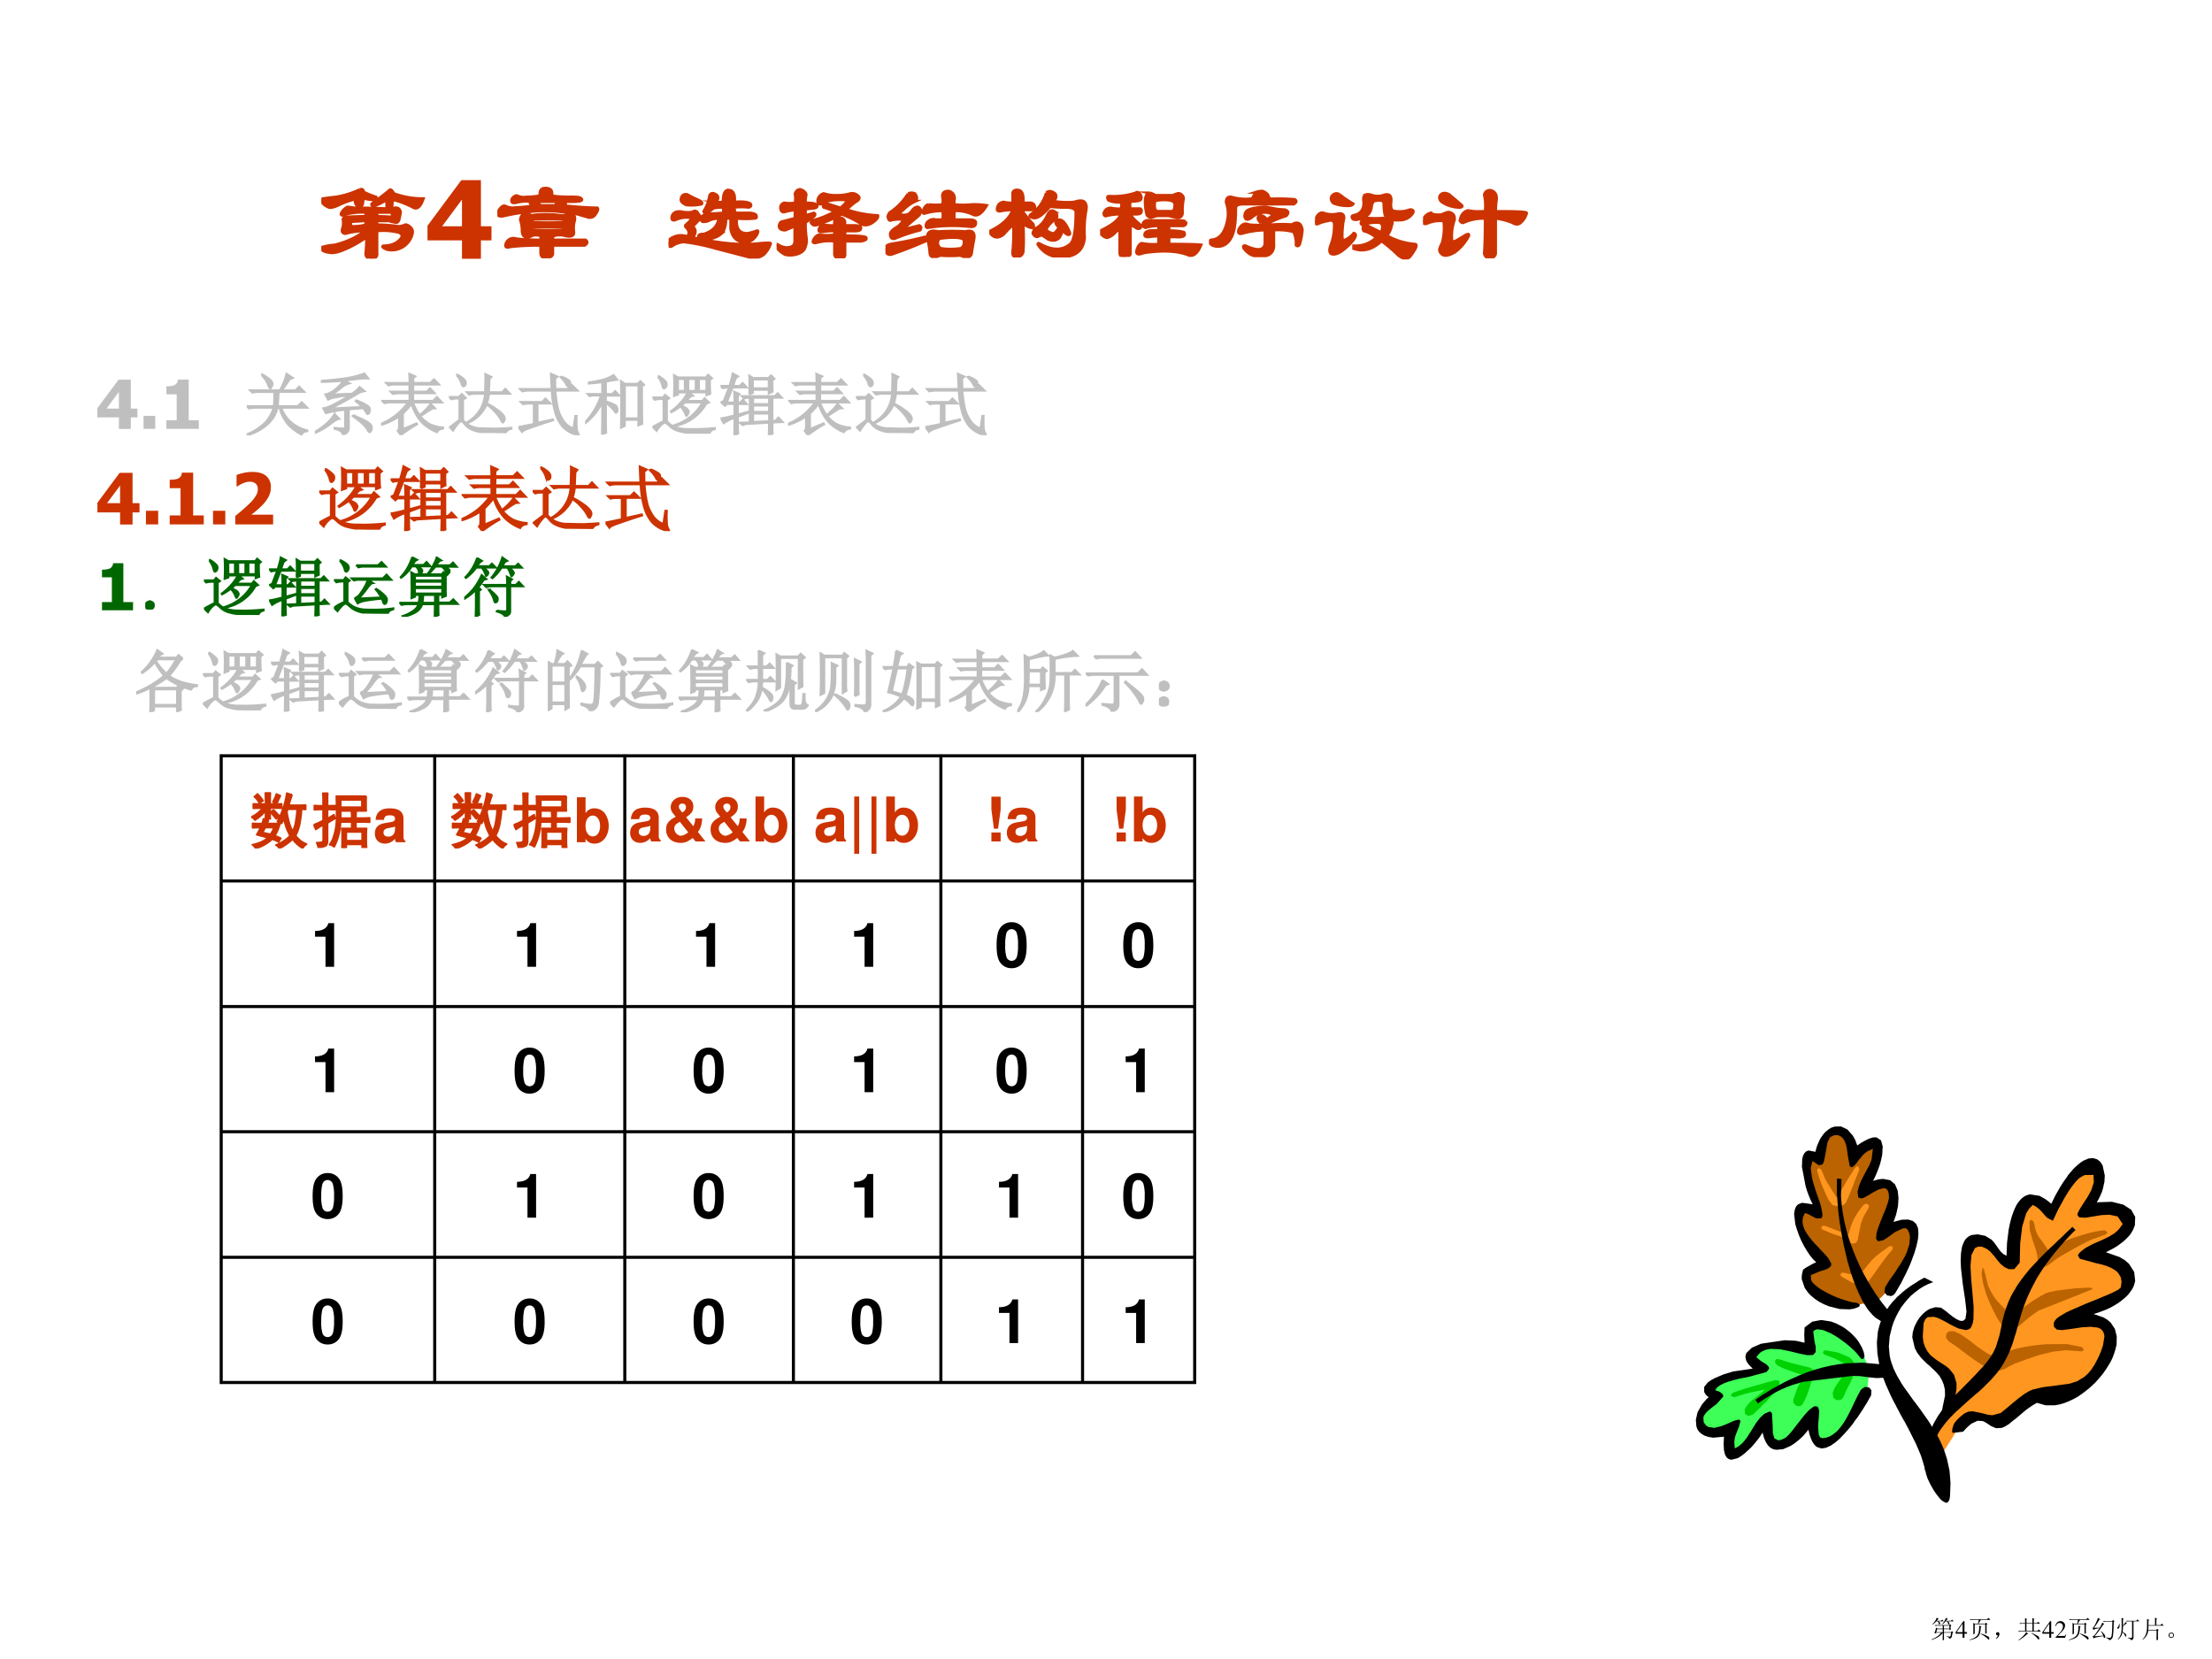 <svg xmlns="http://www.w3.org/2000/svg" xmlns:xlink="http://www.w3.org/1999/xlink" width="960" height="720" viewBox="0 0 720 540"><rect x="0" y="0" width="720" height="540" fill="#333333" stroke="none"/><g data-name="P"><clipPath id="a"><path fill-rule="evenodd" d="M0 540h720V0H0Z"/></clipPath><g clip-path="url(#a)"><path fill="#fff" fill-rule="evenodd" d="M0 540h720V0H0Z"/></g></g><g data-name="P"><clipPath id="b"><path fill-rule="evenodd" d="M0 540h720V0H0Z"/></clipPath><g clip-path="url(#b)"><clipPath id="c"><path fill-rule="evenodd" d="M552 490.25h144V366H552Z"/></clipPath><g fill-rule="evenodd" clip-path="url(#c)"><path fill="#3dff57" d="m607.726 453.424-8.6 13.4-5.79 3.62-2.597-3.404-.541-6.16-7.845 9.348-4.545.433-2.922-6.917-10.496 9.996-2.11-2.864 1.894-5.024-8.116.972-2.922-4.268 1.677-4.053 3.626-3.404-1.516-3.782 3.139-2.648 12.227-3.134-1.677-4.32 4.274-3.568 14.175.918-.054-6.159 4.87-1.513 11.47 7.186 3.085 7.673-.706 7.672Z"/><path fill="#00d100" d="m574.453 452.29-3.138.648-3.192.702-1.84.595-1.84.54-.973-.378v-.486l.433-.433.92-.432 1.623-.54 2.002-.649 2.272-.648 2.272-.648 2.057-.595 2.705-.702 1.407.162.053 1.08-.378.757-.541.919-.758.972-.865 1.08-.974 1.081-.487.54-.487.541-.541.486-.433.487-.974.972-.812.757-.703.702-.811.702-1.407.378-1.028-.594-.163-1.405.541-1.026.92-1.135.65-.594.595-.54.649-.54.703-.541.65-.54.649-.54.65-.541.594-.594ZM578.295 444.129l.216-.591.595-.596.596-.268.27.377-.325 1.564-1.352-.486Z"/><path fill="#00d100" d="m587.06 447.589-1.894-.54-2.543-.865-2.435-.919-1.677-.864-.703-.863v-.76l.54-.431 1.083.163 2.435.81 2.38.65 4.87 1.187.92.54.162 1.081-.487 2.54-.758 2.54-.433 1.296-.487 1.243-.54 1.189-.542 1.134-.486.649-.541.324-1.19-.054-.867-.865-.162-.648.108-.757.92-2.755.541-1.297.65-1.189.649-1.242.487-1.297ZM594.255 439.538l4.002.704 3.736 1.564 1.138 1.136.537 1.296.109 1.46-.323 1.459-.542 1.512-.705 1.514-.7 1.35-.652 1.243-.7 1.675-.437.756-.592.433-1.356.107-1.026-.81-.216-1.513.54-1.459.434-.702.432-.702.487-.703.487-.648.92-1.297 1.246-2.215.11-.487-.11-.432-.596-.755-.81-.54-.815-.487-1.568-.76-1.623-.645-1.731-.65-.487-.377-.054-.486.27-.432.595-.11Z"/><path fill="#ba6300" d="m611.03 423.543 5.3-5.24 6.708-13.237-1.46-5.459-4.492-.54-2.434.758 1.893-9.563-1.406-5.082-8.168 2.705 4.109-9.89-.05-6.373-6.876 3.781-3.622-7.404-4.058-.214-3.355 5.241v2.864l-3.625.754-1.406 2.596 2.434 9.29.703 5.782-4.598-.432-1.407 3.35 2.38 5.727 5.52 8.323-5.249 3.35 1.677 4.104 12.172 6.432 9.31-1.623Z"/><path fill="#ff961f" d="m597.77 389.776.328-.11.596-1.081.7-1.241.76-1.295.756-1.355.81-1.295.815-1.296.7-1.136.706-.973.486-.377.487.054.269.973-.323.973-.542 1.35-.65 1.622-.647 1.728-.705 1.727-.646 1.568-.541 1.19-.383.755-.377.432-.487.323-1.73.327-1.678-.377-1.299-1.732-.757-1.568-.812-1.836-.757-1.837-.65-1.781-.703-2.378.054-.595.433-.323.866.541.703 1.618.325.864.378.814.433.754.433.705.433.7.433.704.92 1.405.863 1.459ZM601.72 401.825l.328-1.354.377-1.296.542-1.295.541-1.245.701-1.187.76-1.19.81-1.078.864-1.027.706-.377.65.213.378.541-.218.81-.92 1.513-.7 1.245-.815 2.16-1.028 5.185-.432.973-.974.377-.865-.104-.81-.541-.705-.65-.755-.595-1.734-.7-1.785-.541-3.354-1.405-.433-.432.054-.54.379-.323h.595l1.623.59 1.19.487 1.299.486 2.38.919 1.351.381ZM605.401 415.061l.81-1.081.815-1.078.81-1.027.864-1.027.65-.76.756-.7.76-.704.864-.645.815-.65.864-.596.81-.59.81-.596 1.029.055-.05 1.027-1.138 1.35-1.083 1.35-1.028 1.404-1.029 1.405-.486.704-.542.7-.487.76-.541.7-.487.704-.542.7-1.028 1.404-.7.541-.92.164-3.303-1.191-1.62-.918-1.515-.864-.433-.432v-.486l.323-.377.597-.055 2.648.541 2.707.268ZM635.7 452.776l-3.084-6.538-7.199-6.16-.7-8.644 2.111-3.569 3.622-.972 9.091 4.486 1.68-3.082-.924-21.558 4.004-3.782 3.895 2.81 4.545 5.999 2.166-2.164 1.625-12.858 4.54-6.214 6.712 2.864 8.655-13.236 4.819.054 2.106 4.268-4.595 8.914h8.386l6.22 1.677-.706 5.727-12.226 6.7 9.847 4.05 1.893 6.754-5.515 5.459-7.9 4.104 7.463 4.705-.974 7.672-4 8.697-8.44 3.999-11.471 1.675-10.065 8.645-8.818-3.134-5.301 5.241-6.007 9.402-3.299-5.782 7.845-16.21Z"/><path fill="#ba6300" d="m666.538 406.848.76-.541.919-.54 1.028-.537 1.138-.487 1.187-.54 1.247-.487 1.297-.54 1.297-.433 2.652-.863 2.598-.705 2.326-.486 2.002-.268.919.536-.055.487-.487.381-2.216.81-2.275.808-1.242.596-1.247.595-1.242.646-1.192.65-1.242.704-1.192.7-1.188.65-1.192.7-1.192.705-1.133.809-1.138.863-1.083.814-1.297.59-1.028-.104-.705-.759-.269-1.404-.163-1.514-.378-1.618-.542-1.677-.596-1.727-.919-3.241-.109-2.76.328-.486.432-.159.7.81.328 1.727.378 1.3.432 1.027.542.863.596.81.646.863.76 1.082.81 1.35ZM654.853 428.406l1.46-1.081 1.352-.969 1.246-.972 1.297-.923 1.297-.918 1.356-.864 1.46-.863 1.57-.864 1.407-.432 2.215-.432 5.574-.704 4.76-.268 1.247.159-.055.377-17.532 6.973-1.078.754-1.083.76-1.083.863-1.028.863-1.029.864-1.028.868-1.083.81-1.133.7-1.515-.16-.865-.65-.924-1.027-.919-1.241-.919-1.514-.864-1.672-.865-1.787-.814-1.836-.701-1.89-.596-1.837-.487-1.782-.487-3.027.269-2.054.432.431.541 1.891.542 2.218.377 1.46.437.863.378.864.432.704.432.7.81 1.191.924 1.023.432.486.487.54 1.029.974.541.54.592.596.596.595.596.7ZM636.079 433.324l1.838.864 1.788 1.136.865.646.864.595.81.65.87.7.864.65.864.596.865.595.869.59.919.487.974.432 2.002.596 1.083-.11.974-.645.864-.814.92-.645 2.165-.705 2.867-.59 3.19-.487 3.462-.327 6.712-.055 4.978.973.596.814-.219.377-.596.214-5.087-.378-4.163.487-4.273 1.027-2.111.704-2.057.7-2.057.755-1.947.704-1.625.81-1.515.865-1.62.54-1.842-.107-1.948-.649-1.893-.972-.919-.541-.974-.65-.919-.591-.919-.704-.92-.646-.923-.704-.864-.65-.92-.7-.864-.65-.92-.646-.868-.595-.865-.541-1.028-1.246.109-1.295.432-.54.542-.324h1.57Z"/><path d="m586.897 413.28.974-.705 1.082-.595 1.083-.591 1.136-.541-.974-.918-1.028-1.246-.974-1.459-.487-.809-.487-.809-.92-1.782-.757-1.786-.65-1.836-.54-1.782-.38-3.295.217-1.355.433-1.077.379-.432.433-.327 1.136-.432 3.463.486-.65-1.295-.595-1.46-.595-1.567-.487-1.618-1.19-6.268.108-2.596.27-1.027.433-.81.595-.595.812-.268 2.164.432.433-1.623.595-1.459.65-1.35.811-1.136.379-.486.486-.487.92-.754.974-.596 1.028-.322 2.054-.055 2.057.973 1.788 2 .81 1.459.65 1.782 1.084-.755.973-.595 1.73-.864 1.405-.432h1.083l1.46.973.542 1.995-.163 2.705-.323 1.513-.378 1.51-.542 1.513-.541 1.404-.596 1.355-.596 1.186 1.733-.486 1.516-.164 2.325.437 1.57 1.35.864 2 .273 2.427-.164 2.65-.596 2.7-.432 1.245-.432 1.186 2.703-.7 2.11-.054 1.516.486 1.028.918.596 1.35.16 1.728-.16 1.945-.486 2.163-.651 2.269-.432 1.136-.433 1.186-.432 1.137-.487 1.136-.541 1.132-.487 1.081-.542 1.028-.486.972-.487.973-.487.81-.865 1.513-.65 1.082-.596.59-.651.273-1.352-.218-.81-1.027.16-1.564.541-.863.596-1.028.706-1.027.81-1.136.81-1.132.76-1.245.81-1.187.76-1.3.7-1.24.596-1.296.81-2.54.218-2.433-.218-1.19-.487-1.132-.646-.541-.92.054-2.434 1.132-1.246.868-1.193.864-.973.65-.646.377-1.68.323-.595-.864.163-1.781.323-1.137.433-1.24.491-1.3.537-1.35.541-1.35.542-1.246.814-2.268.378-1.568-.11-1.51-.322-.972-.542-.54-.705-.165-1.729.432-2.002 1.082-.974.596-.974.54-.869.487-.755.213-1.028-.322-.219-1.891.437-1.786.7-1.728.433-.863.432-.864.924-1.732.92-1.672.7-1.732.432-3.564-1.893.864-1.242 1.027-1.028 1.241-.596.705-.596.863-.81.864-.596.432-.756-.269-.65-3.568-.323-2.377-.274-1.186-.377-1.027-.542-.919-.705-.65-.92-.431-1.188-.055-1.407.705-.865 1.618-.758 4.268-.379 1.89-.27.705-.379.487-1.136.109-1.948-1.35-.595 2.268.379 2.972.378 1.619.541 1.731.541 1.728.596 1.677.54 1.563.434 1.46.433 2.377-.109.813-.324.487-1.677-.055-1.786-.918-.866-.486-.974-.273-.595 1.295-.216 1.355.216 1.295.433 1.35.758 1.296.432.65.487.65 1.029 1.295.54.595.542.596.595.59.54.596.542.596.54.54.488.541.487.487.811.972.92 1.673v.705l-.433.536-.703.486-.758.328-1.623.486-3.138 1.295.108 1.514.433.809.757.759.92.755 1.028.754 1.245.705 1.298.704 1.353.646 1.352.595 1.351.486 1.301.432 2.271.65 1.679.214.865.54-.055.487-.487.377-1.351.487-1.461.218-3.194-.11-3.407-.863-1.623-.65-1.57-.809-1.46-.973-1.299-1.081-.595-.596-.487-.59-.92-1.3-.973-2.864v-.7l.054-.81.378-1.567ZM587.384 432.084l-.108 2.481.108 2.487-2.867-.646-3.626-.164-7.682 1.137-2.976 1.295-1.84 1.782-.27 1.082.216 1.186.325.65.433.65.65.7.757.757-6.33.919-3.193.973-2.813 1.188-1.19.649-1.028.702-1.245 1.513v1.675l.487.81.433.433.541.432-.65.594-.54.595-1.028 1.242-1.407 2.486-.541 2.432.162 2.16.38 1.027.594.81.866.703.974.54 1.244.378 1.46.217 3.464-.324-.109 2.431.109 1.945.324 1.405.542.973.703.54.865.216 2.056-.54 1.082-.649 1.136-.864 1.137-1.027.595-.54.54-.54.542-.595.487-.594.974-1.189.865-1.189.704-1.134.487 1.783.595 1.35.703 1.081.812.757.974.486.974.162 2.164-.216 2.272-.973 1.136-.702 1.082-.81 1.083-.92.973-.918.866-1.026.812-.973.324 1.46.433 1.242.433 1.026.541.865.541.648.595.433 1.353.432 1.46-.216 1.57-.703 1.623-1.135.81-.702.814-.756.81-.865.81-.864.815-.919.81-.973.76-.972.7-1.027.76-.972.646-.972.651-.973.596-.919.542-.918.541-.81.432-.757.378-.703.65-1.134.105-1.567-.323-.54-.541-.487-1.297-.162-1.247.918-1.083 1.946-.537 1.134-.596 1.189-.596 1.297-.65 1.296-.647 1.297-.705 1.297-.755 1.243-.815 1.135-.864 1.08-.433.486-.486.433-.975.756-1.082.649-1.136.378-1.19.162-.758-.27-.433-.865-.217-2.702.38-4.862-.217-1.027-.379-.594-1.082-.054-1.407 1.026-.865.865-.866.972-.865 1.081-.866 1.135-.92 1.134-.812 1.081-.811 1.027-.758.864-.649.649-.54.432-1.354.648-.973.162-1.245-.648-.487-1.73-.054-2.268-.216-3.999-.27-.54-.488-.216-1.731.756-1.353 1.243-1.136 1.459-.541.81-.541.865-.487.81-.54.865-.542.81-.487.81-.595.757-.541.703-.65.648-.703.594-.703.487-.812.378-.162-2 .217-1.62.54-1.513.758-1.837.487-1.838-.216-.432-.433-.108-1.407.379-1.948.864-1.136.487-1.136.432-2.272.54-1.948-.324-.812-.594-.65-.919-.107-1.621.378-.81.596-.757.757-.702.811-.703.92-.702.866-.648 2.164-2.432-.108-.594-.433-.487-.811-.54-1.299-.432.65-.919.973-.702 1.299-.649 1.46-.54 1.678-.486 1.73-.432 3.464-.703 5.41-1.459.92-1.08-.162-.649-.704-.758-.865-.537-.866-.54-1.569-1.246.379-.59.487-.542.486-.486.542-.327 1.244-.541 1.407-.269 3.084.11 3.192.645 3.084.76 2.651.54 1.893-.055.866-.972v-1.727l-.379-1.623-.432-3.35.595-.486.757-.219 1.894.273 2.326.973 1.245.7 1.242.759 1.192.863 1.193.864 1.133.918 1.028.918.92.864.759.814 1.028 1.295.433.432.486.054.487-.863-.273-1.405-.537-1.404-.76-1.35-.432-.705-.487-.704-1.137-1.241-.646-.65-.651-.591-.705-.54-.701-.542-.76-.486-.755-.432-1.515-.759-1.624-.59-3.138-.487-2.922.54-2.489 1.892ZM632.129 458.99l.974-4.755-.055-1.945-.378-1.622-.596-1.458-.377-.649-.378-.648-.974-1.135-.541-.54-.542-.54-.541-.487-.542-.541-1.137-.973-1.083-1.077-.542-.541-.486-.596-.92-1.24-.755-1.46-.814-3.513.163-1.623.542-1.836.432-.864.487-.918.542-.864.65-.813.7-.755.76-.65.756-.54.815-.432 1.729-.487 1.788.164 1.674 1.19 1.083.919 1.193.918 1.187.755 1.083.486H639l.755-.65.328-2.323-.433-3.94-.76-4.973-.595-5.24-.105-2.487.105-2.377.327-2.055.323-.918.378-.864.432-.704.596-.591.65-.486.81-.328 1.894-.213 2.489.486 2.111 1.296.814.918.701.972.705 1.028.701.918.87.809 1.023.54.164-4.213.541-4.322.433-2.11.541-2.05.65-1.836.378-.868.378-.809.432-.754.487-.65.487-.596.542-.54.596-.433.596-.377 1.351-.432 3.14.487 1.838 1.027.974.7 1.028.868.596-1.19.542-1.137.591-1.077.596-1.028.542-.972.541-.864.596-.923.542-.754.541-.755.487-.759 1.083-1.24.487-.596.487-.486 1.024-.918.923-.755.92-.595 1.674-.705 1.46-.11 1.302.383 1.028.809.756 1.19.705 3.296-.11 1.995-.486 2.219-.323 1.081-.487 1.132-.542 1.136-.65 1.137 4.868-.164 3.736.918 2.594 1.673 1.301 2.327-.11 2.755-.595 1.459-.432.754-.487.76-.651.754-.755.759-.815.754-.919.7-1.028.76-1.133.7-1.247.65-1.351.704 4.436 1.564 1.73 1.027 1.355 1.19 1.675 2.646.327 2.918-.432 1.514-.328.754-.432.705-.541.754-.597.76-.7.7-.815.704-.864.7-.974.704-1.083.65-1.133.646-1.247.595-1.351.541-1.46.541-1.57.486 3.248 1.132 1.242.76 1.029.863 1.406 2.109.596 2.432-.055 2.645-.323 1.404-.437 1.405-.537 1.46-.705 1.458-.864 1.405-.433.702-.486.703-.487.702-.542.703-1.137 1.35-.596.649-.597.648-.646.595-.65.594-.651.594-.7.54-.706.541-.7.54-.706.487-.705.486-1.461.81-1.515.703-1.51.594-1.516.432-1.515.27h-2.976l-2.817-.81-1.242.703-1.192.81-1.133.81-1.083.92-1.083.918-1.083.918-1.137.865-1.079.918-1.301.81-1.083.487-1.893.108-1.515-.648-1.406-.919-.701-.432-.705-.324-1.68-.108-2.051.972-1.247 1.08-.7.703-.706.81-3.517.38-.055-.65.055-.702.432-1.405.487-.756.76-.865.432-.432.541-.486.646-.54.706-.541 1.242-.54 1.41-.108 3.136.648 1.624.432 1.57.217 2.703-.703 1.083-.864.596-.487.65-.54.701-.595.705-.594.701-.594.76-.594.7-.595.76-.54.701-.54.706-.487 1.296-.756 1.138-.486 3.249-.757 3.026-.378 5.628-.757 2.544-.81 2.38-1.459 1.137-1.026 1.083-1.297 1.028-1.568.974-1.837.592-1.24.487-1.137.705-2.054.487-3.023-.219-1.027-.432-.814-.646-.59-.87-.382-2.324-.269-2.812.164-3.195.486-3.353.432-1.625-.164-.973-.918-.055-1.24.328-.705.591-.7.815-.65 1.083-.65 1.296-.755 1.516-.704 1.624-.7 1.73-.76 1.733-.754 1.784-.704 1.733-.7 1.675-.705 1.57-.645 1.35-.596 2.058-1.027.919-.754.273-1.841-.273-1.564-.756-1.245-.487-.541-.541-.432-1.351-.809-1.57-.65-1.625-.486-1.679-.378-5.3-1.459-.651-1.081.487-.81.486-.431.651-.541.815-.596.864-.486 1.73-.918 1.787-.755 1.784-.809 1.734-.868 1.62-1.022.76-.65.7-.705 1.192-1.618-1.679-2.486-2.648-.541-2.543.109-2.599.432-2.652.431-2.053-.109-.596-.809.16-.65.382-.809.541-.918.646-1.027.706-1.082.755-1.132.705-1.245.651-1.241.81-2.486-.11-2.432-2.92.054-1.625.919-.864.809-.865 1.027-.864 1.136-.87 1.241-.81 1.3-.81 1.35-.705 1.35-.7 1.24-.651 1.192-.487 1.082-.76 1.618-.268.595-1.734-.864-.7-.65-.651-.754-.701-.814-.76-.754-.92-.705-1.082-.59-1.188 1.186-.973 1.568-1.302 4.322-.65 5.46-.16 6.267-1.788 2.105h-1.729l-1.406-.65-1.247-1.023-1.083-1.245-1.078-1.405-.596-.65-.542-.645-.65-.541-.646-.486-1.461-.65-1.301-.055-1.029.486-1.133 2.219-.327 3.509.218 4.322.432 4.705.378 4.481-.055 3.837-.268 1.459-.487 1.19-.328.432-.432.268-.919.273-2.325-.486-1.302-.596-1.406-.7-1.406-.813-1.351-.7-1.351-.65-1.247-.377-2.111.109-.756.7-.541 1.245-.269 4.373.214 1.84.542 1.564.705 1.3.81 1.077.487.487.541.431 1.029.814 1.137.755 1.078.704 1.083.7.974.811 1.57 1.946.81 2.702v1.782l-.323 2.107.864-.918.974-.918.92-.973 1.028-1.027.487-.486.541-.54.487-.54.541-.541.542-.54.541-.595.542-.594.541-.594.542-.54.487-.542.864-1.027.755-.973.651-.918.542-.864.486-.809.81-1.731 1.138-3.673.487-2.268.541-2.705.651-2.481.378-1.191.432-1.137.432-1.131.487-1.137.542-1.082.541-1.022.65-1.027.597-1.028.646-.972.705-.973.7-.918.706-.918.755-.919.76-.918.81-.868.815-.864.81-.863.81-.864.869-.863.864-.868.865-.81.864-.863.87-.81.864-.813.865-.863.919-.81.864-.863.87-.868.918-.81.865-.863 1.028 1.027-.596.541-.541.537-.487.54-.542.541-.486.541-.542.541-.487.541-.432.54-.92 1.028-.864 1.023-.864 1.027-.76.973-.755.972-.706.973-.7.918-.651.918-.596.919-.596.922-.542.864-.537.864-.923 1.727-.865 1.677-.755 1.618-.706 1.568-.596 1.514-.541 1.459-.487 1.459-.432 1.404-.81 2.755-.705 2.65-.433 1.295-.377 1.296-.433 1.3-.487 1.24-.486 1.241-.596 1.246-.651 1.24-.7 1.3-.815 1.241-.92 1.243-1.028 1.243-.591.648-.542.649-.869.864-.865.865-.864.864-.865.81-.869.757-.919.757-.864.756-.865.756-.869.757-.81.756-.864.757-.81.756-.815.703-.81.756-.76.81-.755.757-.705.81-.701.811-.65.864-.651.865-.592.865-.541.972-.974 1.945-.76 2.161-.596 2.324-.487 5.295h-1.46l.382-6.376.432-2.702.646-2.485.382-1.134.433-1.081.432-1.027.541-.972.542-.973.591-.972.596-.865.651-.918Z"/><path d="m599.395 383.776-.164 5.513.218 2.81.378 2.808.542 2.81.705 2.863.378 1.404.432 1.405.487 1.404.487 1.355.541 1.404.542 1.35.596 1.35.596 1.35.646 1.35.65 1.3.701 1.296.706 1.24.76 1.3.755 1.187.755 1.245.815 1.187.81 1.136.814 1.132.864 1.081.865 1.082.542-.863.596-.76.646-.809.705-.7.65-.759.756-.65.76-.7.755-.65.76-.595.81-.59.81-.596.87-.541.864-.541.81-.54.864-.487.92-.487 2.87 1.46-1.57.595-1.515.759-1.406.864-1.351 1.027-.65.536-.651.541-.596.595-.592.65-1.083 1.296-1.028 1.35-.865 1.459-.814 1.568-.701 1.568-.542 1.564-.814 3.3-.268 3.35.268 2.863.273 1.35.432 1.35.487 1.35.596 1.297.646 1.297.76 1.297.756 1.297.869 1.296.919 1.243.919 1.297.92 1.297 1.027 1.35.974 1.297.974 1.35.974 1.406.973 1.35.92 1.46.919 1.458.432.756.437.757.864 1.513.756 1.62.705 1.622.596 1.73.541 1.728.81 3.728.323 3.945-.159 4.268-.164 1.08-.323.703-.432.378-.491.054-1.243-.702-.65-.649-.646-.81-.706-.919-.65-.972-.592-1.027-.541-.973-.87-1.836-.432-1.297-.487-2.107-.596-2-.646-2.053-.814-1.945-.433-1.027-.432-.972-.487-.973-.487-.972-.486-.973-.487-.972-.487-.973-.542-.973-.487-.972-.541-.918-.541-.973-.542-.973-.487-.973-.537-.972-.487-.972-.541-.973-.487-.973-.487-.972-.437-.973-.432-.973-.864-1.944-.756-2-2.166.108-2.652-.27-2.758-.378-2.489-.054-16.123 1.945-3.463 1.027-1.731.648-1.731.757-1.84.918-1.84 1.08-.973.595-.974.594-1.028.703-1.028.702-.812-1.188 1.082-.757 1.082-.756 1.137-.703 1.136-.702 1.136-.703 1.19-.648 1.19-.648 1.19-.649 1.191-.594 1.245-.594 1.244-.54 1.19-.541 1.299-.54 1.244-.487 2.543-.864 2.597-.757 2.597-.592 2.65-.486 2.653-.328 5.355-.213 5.356.486-.596-3.513-.16-3.514.324-3.564.432-1.731.541-1.673-1.838-1.19-.864-.81-.815-.918-.864-1.082-.756-1.186-.76-1.246-.7-1.404-.706-1.46-.65-1.513-.647-1.618-.596-1.677-.596-1.727-.487-1.732-.541-1.782-.432-1.836-.865-3.673-.705-3.677-.596-3.618-.432-3.404-.487-6.16.054-4.7 1.46.16Z"/></g></g></g><g data-name="P"><symbol id="d"><path d="M.414.43a.572.572 0 0 1-.21-.024C.187.401.181.406.187.422c.01.02.028.039.054.055A.48.48 0 0 0 .305.469c.13 0 .237-.003.32-.008.02 0 .04.003.055.008C.71.474.73.46.734.429A1.527 1.527 0 0 0 .72.36C.714.344.706.336.695.336.67.34.645.346.625.352h-.11v-.04C.579.313.646.307.72.297A.18.18 0 0 1 .78.313C.797.313.812.304.828.288A.054.054 0 0 0 .844.234.194.194 0 0 0 .61.086C.572.102.562.112.577.117c.073 0 .128.024.164.07.016.021.01.04-.015.055a.578.578 0 0 1-.211.016V.055C.52.023.506.005.469 0 .432 0 .414.016.414.047.42.109.422.16.422.203A1.03 1.03 0 0 0 .195.078.3.3 0 0 0 .102.055C.034.06 0 .075 0 .102a.531.531 0 0 0 .125.023c.12.031.214.076.281.133a.626.626 0 0 1-.18-.024c-.025 0-.036.013-.03.04.01.025.012.057.007.093.005.01.01.016.016.016C.28.388.346.39.414.39V.43M.516.39C.557.39.604.389.656.384.661.409.66.424.648.43H.516V.39M.414.313v.04L.274.344C.267.318.273.302.288.297c.052 0 .094.005.125.016M.36.64C.38.646.391.638.391.617A.91.91 0 0 1 .508.57C.513.555.503.547.477.547A.43.43 0 0 0 .39.562L.383.516C.383.5.375.49.359.484c-.03 0-.046.024-.046.07A.81.81 0 0 1 .164.5C.122.48.091.471.07.477.034.492.01.513 0 .539c.005.01.01.016.016.016.03.005.07.01.117.015a.83.83 0 0 1 .226.07M.633.634c.01.01.023 0 .039-.031A.773.773 0 0 1 .945.555C.92.482.888.455.852.477a.862.862 0 0 1-.18.07C.662.547.656.529.656.492.651.477.641.47.625.47.62.469.615.47.609.477.61.513.607.534.602.539.596.544.589.542.578.531A.374.374 0 0 0 .492.492C.472.492.464.497.47.508.52.544.576.586.633.633Z"/></symbol><use xlink:href="#d" fill="#c30" transform="matrix(35.064 0 0 -35.064 104.59 84.17)"/><use xlink:href="#d" fill="none" stroke="#c30" stroke-miterlimit="10" stroke-width=".029" transform="matrix(35.064 0 0 -35.064 104.59 84.17)"/><symbol id="e"><path d="M.594.171H.496V0H.32v.171H0v.136L.314.73h.182V.302h.098v-.13M.32.301V.55L.136.302H.32Z"/></symbol><use xlink:href="#e" fill="#c30" transform="matrix(35.064 0 0 -35.064 139.15 84.238)"/><symbol id="f"><path d="M.294.411A.09.09 0 0 1 .318.396c.052.01.122.013.21.008A.57.57 0 0 1 .623.396c.068.026.1.013.094-.04A.248.248 0 0 1 .708.248C.714.206.68.195.607.217.544.22.513.213.513.192V.169h.305C.838.154.836.138.81.122H.513V.044C.513.024.495.01.458.005.428 0 .408.013.404.045v.077C.284.122.187.117.114.107.079.097.069.109.085.146c.015.026.038.039.07.039.036-.01.12-.016.25-.016v.024C.409.213.385.22.334.216.265.18.231.196.231.263a.295.295 0 0 1-.016.094C.221.404.247.422.294.41m.11.079h.132c.016.015.016.028 0 .039h-.14C.375.519.378.505.404.489M.334.366C.317.355.317.344.333.333a2.39 2.39 0 0 1 .273 0c.02.01.02.021 0 .032H.333M.607.286a2.39 2.39 0 0 1-.274 0c-.015-.01-.015-.02 0-.03H.6c.02.004.023.015.008.03m-.235.29c.016 0 .024.01.024.03 0 .016.008.03.023.04a.097.097 0 0 0 .055 0C.494.64.505.628.505.606c0-.02.008-.03.024-.03C.559.57.617.568.7.568.747.568.773.563.779.552.799.532.747.523.622.53.643.513.635.5.6.489.734.475.844.467.927.467.937.461.932.443.911.411.891.381.862.372.826.388a1.1 1.1 0 0 0-.079.023C.685.421.627.43.576.435c-.089.01-.178.01-.266 0a1.875 1.875 0 0 1-.25-.04C.018.386 0 .396.005.428c.026.047.05.065.07.055a.155.155 0 0 1 .07-.016c.069.005.131.01.188.016-.03.02-.036.036-.015.047A.454.454 0 0 1 .178.52C.14.51.127.52.137.552c.02.026.04.034.055.024A.135.135 0 0 1 .27.568c.031 0 .065.002.101.008Z"/></symbol><use xlink:href="#f" fill="#c30" transform="matrix(35.064 0 0 -35.064 161.887 84.079)"/><use xlink:href="#f" fill="none" stroke="#c30" stroke-miterlimit="10" stroke-width=".029" transform="matrix(35.064 0 0 -35.064 161.887 84.079)"/><symbol id="g"><path d="M-2147483500-2147483500Z"/></symbol><use xlink:href="#g" fill="#c30" transform="matrix(35.064 0 0 -35.064 75299360000 -75299360000)"/><use xlink:href="#g" fill="#c30" transform="matrix(35.064 0 0 -35.064 75299360000 -75299360000)"/><symbol id="h"><path d="M.508.477A.416.416 0 0 1 .414.469a.183.183 0 0 0-.062-.04C.336.425.328.428.328.439a.432.432 0 0 1 .04.085l.015.063c.01.02.028.023.054.008.027-.016.027-.04 0-.07a.16.16 0 0 1 .07 0c0 .072.016.109.048.109a.07.07 0 0 0 .03-.008C.608.609.616.575.61.523.688.53.737.523.758.508.768.492.763.482.742.477a.554.554 0 0 1-.133 0c0-.032.006-.05.016-.055h.133C.794.417.812.409.812.398.819.383.813.375.797.375a.859.859 0 0 0-.164 0 .16.16 0 0 1 0-.07C.643.263.667.24.703.235.724.228.763.236.82.257.826.258.828.255.828.25.823.224.805.198.773.172.727.146.687.143.656.164.615.18.59.216.578.274v.101H.531c0-.063-.013-.11-.039-.14A.205.205 0 0 0 .391.187a.097.097 0 0 0-.055 0L.28.21c0 .01.016.016.047.016.083.026.13.075.14.148a.195.195 0 0 1-.1-.023C.32.336.298.344.304.375c.01.02.028.034.054.04.042 0 .092.002.149.007.005.01.005.029 0 .055M.133.43C.185.424.219.427.234.438.244.443.255.44.266.43A.122.122 0 0 1 .289.398C.294.383.29.368.273.352L.243.32C.226.31.226.294.242.273.252.247.244.221.218.195l.156-.03C.552.132.711.124.852.14c.062.005.093.005.093 0A.235.235 0 0 0 .883.039a.15.15 0 0 0-.14-.023L.444.094C.335.125.235.146.141.156A.215.215 0 0 1 .03.117C.011.107 0 .115 0 .141c0 .026.013.044.04.054.04.021.085.024.132.008C.198.23.195.258.164.29c-.01.01-.01.018 0 .024l.04.039c.01.02.004.03-.016.03A.247.247 0 0 1 .061.36c-.02-.005-.03 0-.03.016 0 .026.012.044.038.055.021.005.042.005.063 0M.164.5C.128.516.112.534.117.555c.005.03.024.044.055.039A.784.784 0 0 1 .266.547C.302.53.316.518.305.507A.427.427 0 0 0 .165.5Z"/></symbol><symbol id="i"><path d="M.172.45A.52.52 0 0 1 .086.436C.06.425.044.432.039.458.034.484.044.503.07.513a.332.332 0 0 1 .102 0 .226.226 0 0 1 0 .086c.01.026.026.039.047.039C.25.628.269.612.273.591A.329.329 0 0 1 .266.513C.307.513.336.51.352.505.367.5.375.492.375.482.37.472.357.466.335.466L.266.458V.396a1.1 1.1 0 0 1 .079.023C.359.414.359.404.344.388A3.404 3.404 0 0 0 .266.333.86.86 0 0 1 .273.201.182.182 0 0 0 .266.107C.26.086.245.067.219.052a.213.213 0 0 0-.14-.016C.03.063.004.09 0 .115 0 .13.005.133.016.122.062.096.104.092.14.107c.02.01.03.028.03.054v.141A1.336 1.336 0 0 0 .079.263c-.036 0-.055.013-.055.04C.03.327.04.34.055.34l.117.031v.079M.539.216v.04A.708.708 0 0 1 .414.246c-.02 0-.026.01-.016.032.006.02.019.03.04.03A.619.619 0 0 1 .538.303v.024c0 .03.01.046.031.046.032.006.052-.005.063-.03v-.04h.086C.766.302.786.294.78.28.781.263.763.255.727.255H.633V.208c.114 0 .18-.005.195-.015C.838.177.823.167.781.16H.633V.036C.633.01.617 0 .586.006.56 0 .544.01.539.035v.125A.44.44 0 0 1 .367.146C.336.14.331.154.352.185.362.2.375.21.39.216a.703.703 0 0 1 .148 0M.437.6A.333.333 0 0 1 .555.583.44.44 0 0 1 .687.6C.709.604.73.599.75.583.77.568.77.553.75.536A.506.506 0 0 1 .648.451a1.05 1.05 0 0 1 .29-.055C.943.38.927.359.89.333.844.303.802.303.766.333a.947.947 0 0 1-.164.078A1.2 1.2 0 0 0 .367.31C.347.305.331.313.32.333.326.343.33.35.336.35c.078.02.148.05.21.086C.496.455.459.469.438.474c-.01.01 0 .02.032.031L.594.466C.65.513.664.54.633.544.529.55.456.536.414.505.394.5.383.51.383.536A.075.075 0 0 0 .437.6Z"/></symbol><symbol id="j"><path d="M.398.495a.562.562 0 0 1 .133 0 .156.156 0 0 1 0 .07C.526.602.544.62.586.62.622.61.64.586.64.55a.097.097 0 0 1 0-.055.84.84 0 0 1 .164 0A.693.693 0 0 0 .937.487C.891.409.848.383.805.409A.38.38 0 0 1 .64.44a.234.234 0 0 1 0-.086h.132C.82.354.841.344.836.323c0-.02-.013-.031-.04-.031C.657.307.524.305.399.284.378.279.372.292.383.323c.005.01.018.02.039.031.02.005.034.005.039 0h.07a.226.226 0 0 1 0 .086.624.624 0 0 1-.164-.023C.352.41.347.419.352.44c.01.031.026.05.046.055M.211.596c.02.01.042.01.062 0 .021-.03.021-.054 0-.07A.362.362 0 0 1 .18.464.51.51 0 0 0 .125.417C.125.41.133.407.148.4a.114.114 0 0 1 .07.008l.024.023c.021.032.042.045.063.04C.33.455.333.431.313.4A1.109 1.109 0 0 0 .25.346C.187.294.167.268.187.268L.314.3C.323.294.328.29.328.284.328.274.326.266.32.26A1.546 1.546 0 0 1 .086.182C.06.177.046.19.046.222c0 .02.024.044.071.07.042.036.052.06.031.07A.485.485 0 0 1 .055.354C.039.344.029.354.023.385.03.406.036.42.047.425A.578.578 0 0 1 .21.595M.047.128c.099.015.2.036.305.062C.378.2.385.19.375.16a3.947 3.947 0 0 0-.32-.125C.023.029.005.044 0 .08c0 .026.016.041.047.047m.437.117c.1.005.185.005.258 0C.805.26.831.237.82.175A2.492 2.492 0 0 1 .797.041C.787.005.753 0 .695.026a1.127 1.127 0 0 0-.187 0C.45 0 .419.006.414.042a.784.784 0 0 1-.023.14C.385.24.417.26.484.245M.508.089a.614.614 0 0 1 .195 0c.026.02.034.049.024.085C.695.195.62.198.5.182.474.151.477.12.508.09Z"/></symbol><symbol id="k"><path d="M.313.42C.348.371.38.335.405.31.416.284.41.273.383.279a.193.193 0 0 0-.07.039C.318.208.318.12.313.052.306.021.282.005.242.005.226.01.218.023.218.045.224.106.227.16.227.207V.31A.762.762 0 0 1 .133.216C.08.174.036.182 0 .24c.12.057.193.125.219.203A.536.536 0 0 1 .117.435c-.036-.01-.05 0-.039.031.005.026.024.042.055.047A.314.314 0 0 1 .219.505V.6c.005.02.023.029.054.023C.305.617.318.578.313.505h.07C.393.505.403.5.414.49.43.458.42.443.383.443h-.07V.419M.53.6C.552.619.578.617.61.591.625.571.62.547.594.521A.785.785 0 0 1 .789.513c.047.016.078.016.094 0C.898.497.903.474.898.443A1.025 1.025 0 0 1 .883.185C.873.06.792 0 .64.005a.244.244 0 0 0-.188.117c0 .006.003.008.008.008C.58.062.677.06.75.122.786.148.805.247.805.42.805.451.773.466.71.466.643.466.594.47.563.474A.552.552 0 0 0 .483.396C.448.37.42.362.398.372.378.378.372.385.383.396A.36.36 0 0 1 .53.599m.07-.172C.629.407.634.383.618.357A.225.225 0 0 1 .531.27C.521.255.536.24.578.224.6.214.622.232.648.279a.168.168 0 0 0-.03.039c0 .015.01.026.03.031.032 0 .063-.036.094-.11C.752.215.745.207.72.217a.14.14 0 0 0-.04.04.266.266 0 0 0-.03-.071A.075.075 0 0 0 .593.16.147.147 0 0 0 .547.17a.41.41 0 0 1-.063.04.303.303 0 0 0-.039-.016C.43.193.417.203.406.224.411.25.422.266.437.271c.037.02.068.055.094.101.021.052.045.07.07.055Z"/></symbol><symbol id="l"><path d="M.794.328C.8.308.792.294.771.29H.638V.242c.063 0 .11-.005.14-.015C.795.195.769.182.702.187H.638v-.07C.789.117.888.115.935.11.904.036.867.005.825.016.728.057.586.066.405.039.357.02.336.023.34.055c.01.041.026.065.047.07A.557.557 0 0 1 .544.117v.078C.53.195.494.193.443.187.417.188.409.198.419.22c.005.01.021.018.047.023h.078V.29A.406.406 0 0 1 .42.273C.4.28.393.294.404.32.419.336.44.341.466.336H.74A.23.23 0 0 0 .794.328M.771.531A.506.506 0 0 1 .763.414C.763.378.745.362.708.367c-.026.005-.05.01-.07.016h-.11A.75.75 0 0 1 .475.367c-.016 0-.029.008-.04.024A.524.524 0 0 0 .42.53c.005.042.019.063.04.063A.174.174 0 0 0 .512.57h.164c.01.006.024.01.04.016C.726.59.74.589.754.578.771.563.776.547.771.531m-.164 0C.534.531.5.523.505.508.5.45.51.422.536.422h.11c.031-.005.047.01.047.047C.703.51.674.53.607.53M.083.562a.66.66 0 0 1 .25.032c.01.01.024.005.04-.016C.387.547.382.528.356.523A.491.491 0 0 0 .279.516a.16.16 0 0 1 0-.07h.093C.382.44.385.43.38.413.375.404.36.398.333.398H.28C.284.378.315.344.372.297.382.27.372.26.342.266a.17.17 0 0 1-.063.03V.04C.284.013.26 0 .209 0 .192.005.184.018.184.04v.218C.18.263.159.248.122.21A.203.203 0 0 0 .068.18C.047.18.026.193.005.219 0 .234.005.245.021.25c.104.052.161.102.172.148A.489.489 0 0 1 .06.383C.044.378.036.385.036.406.046.437.068.453.1.453A.358.358 0 0 1 .193.445c.01.026.01.047 0 .063C.135.508.096.516.076.53.066.552.068.562.083.562Z"/></symbol><symbol id="m"><path d="M.404.542c.01.026.023.047.039.062a.173.173 0 0 0 .054.008.123.123 0 0 0 .047-.031A.303.303 0 0 0 .56.54h.047C.664.542.727.54.794.535.815.524.812.51.786.494h-.46C.273.495.247.483.247.457.247.404.245.354.24.307.23.22.203.16.16.127A.124.124 0 0 0 .03.113C.003.132 0 .148.02.159c.083.005.135.073.156.203A.317.317 0 0 1 .161.51c0 .037.016.052.047.047A.488.488 0 0 1 .404.542M.466.339C.451.359.453.375.474.385.5.385.521.372.536.346A.85.85 0 0 1 .6.393a.14.14 0 0 1-.086.024A.187.187 0 0 1 .396.37C.359.344.339.346.333.378c0 .026.008.044.024.054.015.01.041.019.078.024a.678.678 0 0 0 .094.008c.03-.006.06-.01.086-.016A.526.526 0 0 1 .7.44C.737.43.742.411.716.385A1.189 1.189 0 0 1 .56.323L.568.299C.65.305.718.305.77.3.79.315.81.32.826.315.846.31.859.29.865.253A.618.618 0 0 0 .84.12C.831.104.821.102.81.112a.253.253 0 0 1-.024.125A.566.566 0 0 1 .6.253V.128C.604.08.591.047.559.026a.198.198 0 0 0-.171 0 .215.215 0 0 0-.062.055C.316.1.32.109.34.104.466.047.526.063.521.151v.102A.793.793 0 0 1 .302.22C.276.216.268.23.28.261c.02.036.044.051.07.046A.06.06 0 0 0 .372.3a.863.863 0 0 1 .164 0C.51.315.487.33.466.34Z"/></symbol><symbol id="n"><path d="M.71.32A.201.201 0 0 0 .665.22.646.646 0 0 1 .93.14C.95.135.935.099.883.03.857 0 .82.003.773.04a1.466 1.466 0 0 1-.156.133C.534.094.447.07.36.102v.023A.275.275 0 0 1 .57.203a.286.286 0 0 1-.117.063C.437.296.448.312.484.312L.61.25c.01.01.016.026.016.047C.63.333.609.349.562.344A.26.26 0 0 1 .446.32C.425.326.422.34.437.36c.01.01.024.018.04.023a.945.945 0 0 1 .171 0C.706.383.727.362.711.32M.227.602C.257.576.299.547.352.516.346.506.333.5.312.5a.36.36 0 0 0-.14.023C.15.544.146.565.156.586c.021.026.045.031.07.016M.259.344C.242.204.25.148.28.18A.23.23 0 0 1 .36.242C.38.237.38.22.36.188A.532.532 0 0 0 .234.07C.198.05.17.044.148.055.133.07.133.096.148.133A.5.5 0 0 1 .18.305C.185.357.164.375.117.359A.331.331 0 0 1 .023.33C.008.328 0 .335 0 .351c0 .01.008.028.023.054C.04.427.057.435.078.43A.234.234 0 0 1 .211.422C.263.432.279.406.258.344M.75.445a.284.284 0 0 1 .133.016C.909.46.917.45.906.43A.141.141 0 0 0 .79.367C.716.362.67.377.65.414A.536.536 0 0 0 .64.516c0 .03-.026.041-.079.03C.542.547.53.53.523.493.518.43.48.391.406.375.365.365.344.372.344.398c0 .006.013.01.039.016.052.02.075.063.07.125-.01.057.016.076.078.055a.169.169 0 0 1 .102 0c.057.02.08-.003.07-.07C.698.47.713.444.75.444Z"/></symbol><symbol id="o"><path d="M.43.443C.45.433.5.43.578.435A.489.489 0 0 1 .57.59c.006.026.024.04.055.04C.667.62.685.59.68.543a.772.772 0 0 1-.008-.11C.859.435.956.43.96.42A.164.164 0 0 0 .906.333C.886.313.86.313.828.333a.674.674 0 0 1-.156.04V.043a.05.05 0 0 0-.04-.039C.597 0 .577.013.57.045c.006.077.008.187.008.327A.455.455 0 0 1 .375.333C.365.328.355.333.344.35c.01.057.039.089.086.094M.18.52C.159.536.15.555.156.576c.016.03.045.036.086.015L.36.49C.365.48.357.474.336.474A.301.301 0 0 0 .18.521M.07.419C.091.404.125.4.172.404c.02.01.042.018.062.023C.276.422.294.398.29.357A.443.443 0 0 1 .266.169c0-.02.018-.02.054 0l.078.047c.021.01.03.008.024-.008A.44.44 0 0 0 .297.06C.245.029.206.02.18.036.159.052.15.07.156.091A.429.429 0 0 0 .18.146a.55.55 0 0 1 .015.187C.195.343.187.35.172.35A.303.303 0 0 1 .039.326C.013.316 0 .323 0 .349c.01.036.034.06.07.07Z"/></symbol><use xlink:href="#h" fill="#c30" transform="matrix(35.064 0 0 -35.064 217.63 84.17)"/><use xlink:href="#i" fill="#c30" transform="matrix(35.064 0 0 -35.064 252.79 84.079)"/><use xlink:href="#j" fill="#c30" transform="matrix(35.064 0 0 -35.064 288.224 83.987)"/><use xlink:href="#k" fill="#c30" transform="matrix(35.064 0 0 -35.064 322.014 83.805)"/><use xlink:href="#l" fill="#c30" transform="matrix(35.064 0 0 -35.064 358.087 83.622)"/><use xlink:href="#m" fill="#c30" transform="matrix(35.064 0 0 -35.064 393.521 83.713)"/><use xlink:href="#n" fill="#c30" transform="matrix(35.064 0 0 -35.064 428.042 84.444)"/><use xlink:href="#o" fill="#c30" transform="matrix(35.064 0 0 -35.064 463.202 84.079)"/><use xlink:href="#h" fill="none" stroke="#c30" stroke-miterlimit="10" stroke-width=".029" transform="matrix(35.064 0 0 -35.064 217.63 84.17)"/><use xlink:href="#i" fill="none" stroke="#c30" stroke-miterlimit="10" stroke-width=".029" transform="matrix(35.064 0 0 -35.064 252.79 84.079)"/><use xlink:href="#j" fill="none" stroke="#c30" stroke-miterlimit="10" stroke-width=".029" transform="matrix(35.064 0 0 -35.064 288.224 83.987)"/><use xlink:href="#k" fill="none" stroke="#c30" stroke-miterlimit="10" stroke-width=".029" transform="matrix(35.064 0 0 -35.064 322.014 83.805)"/><use xlink:href="#l" fill="none" stroke="#c30" stroke-miterlimit="10" stroke-width=".029" transform="matrix(35.064 0 0 -35.064 358.087 83.622)"/><use xlink:href="#m" fill="none" stroke="#c30" stroke-miterlimit="10" stroke-width=".029" transform="matrix(35.064 0 0 -35.064 393.521 83.713)"/><use xlink:href="#n" fill="none" stroke="#c30" stroke-miterlimit="10" stroke-width=".029" transform="matrix(35.064 0 0 -35.064 428.042 84.444)"/><use xlink:href="#o" fill="none" stroke="#c30" stroke-miterlimit="10" stroke-width=".029" transform="matrix(35.064 0 0 -35.064 463.202 84.079)"/><use xlink:href="#g" fill="#c30" transform="matrix(35.064 0 0 -35.064 75299360000 -75299360000)"/></g><g data-name="P"><symbol id="p"><path d="M.173 0H0v.192h.173V0Z"/></symbol><symbol id="q"><path d="M.48 0H0v.127h.153v.384H0V.63a.51.51 0 0 1 .067.004c.022.003.04.008.053.014A.09.09 0 0 1 .171.73h.16V.127h.15V0Z"/></symbol><use xlink:href="#e" fill="#bfbfbf" transform="matrix(21.96 0 0 -21.96 31.683 139.623)"/><use xlink:href="#p" fill="#bfbfbf" transform="matrix(21.96 0 0 -21.96 46.722 139.58)"/><use xlink:href="#q" fill="#bfbfbf" transform="matrix(21.96 0 0 -21.96 54.153 139.58)"/><use xlink:href="#g" fill="#bfbfbf" transform="matrix(21.96 0 0 -21.96 47158736000 -47158736000)"/><use xlink:href="#g" fill="#bfbfbf" transform="matrix(21.96 0 0 -21.96 47158736000 -47158736000)"/><symbol id="r"><path d="m.219.895.008.011A.645.645 0 0 0 .344.828C.37.805.383.783.383.762A.08.08 0 0 0 .367.719C.36.703.354.695.352.695.342.695.329.714.316.75A.43.43 0 0 1 .22.895m.254-.25A6.435 6.435 0 0 0 .46.434h.297l.058.058L.898.41H.512A.54.54 0 0 1 .637.215a.557.557 0 0 1 .261-.14V.062C.857.06.828.042.812.012a.79.79 0 0 0-.195.144.599.599 0 0 0-.129.254H.457A.485.485 0 0 0 .305.16.803.803 0 0 0 .004 0L0 .016a.77.77 0 0 1 .285.187c.057.07.095.14.113.207h-.27A.355.355 0 0 1 .036.398L0 .434h.402C.408.49.41.56.41.644H.18A.355.355 0 0 1 .086.634L.05.668h.441A.936.936 0 0 1 .59.914L.684.852.637.832A2.015 2.015 0 0 0 .52.668h.203l.054.055.078-.078H.473Z"/></symbol><symbol id="s"><path d="M.719.395.504.379V.12C.509.06.479.018.414 0c0 .042-.04.072-.121.09v.015A1.55 1.55 0 0 1 .422.094c.02 0 .03.018.027.054v.223a1.27 1.27 0 0 1-.285-.05L.125.394A.45.45 0 0 1 .258.44c.062.03.148.077.258.145a1.762 1.762 0 0 1-.22-.031.391.391 0 0 1-.1-.032l-.04.079C.193.604.237.625.29.664a.597.597 0 0 1 .133.137 5.59 5.59 0 0 0-.32-.016v.016c.156.013.283.027.382.043.1.018.183.04.25.066L.793.836a.935.935 0 0 1-.16-.008L.437.805l.079-.04A.329.329 0 0 1 .379.688a.686.686 0 0 0-.137-.09L.551.61C.6.643.638.677.664.711L.738.648A.248.248 0 0 1 .641.613 7.882 7.882 0 0 0 .238.391l.465.023A.788.788 0 0 1 .605.5l.008.012a.786.786 0 0 0 .153-.07c.033-.019.05-.04.05-.063A.08.08 0 0 0 .801.32C.79.302.779.303.766.324a.41.41 0 0 1-.047.07M.566.294C.69.241.764.204.793.183.824.164.841.14.843.114.847.09.844.072.833.06.824.046.819.039.816.039.803.04.79.055.773.086.747.133.676.198.56.28l.007.012M.293.309l.07-.07C.343.238.3.213.234.163A.961.961 0 0 0 .008.031L0 .043C.057.077.112.116.164.16A.613.613 0 0 1 .293.31Z"/></symbol><symbol id="t"><path d="m.324.09.203.086L.535.16A2.019 2.019 0 0 1 .293 0L.246.063c.013.01.02.03.02.062v.152A.904.904 0 0 0 .004.152L0 .168a.997.997 0 0 1 .234.14C.297.362.352.42.398.485H.145A.355.355 0 0 1 .05.473L.016.508h.406V.62H.27A.355.355 0 0 1 .176.61L.14.645h.28V.75H.204A.355.355 0 0 1 .11.738L.074.773h.348C.422.823.42.868.418.91l.09-.039L.477.844v-.07H.73l.055.054L.86.75H.477V.645h.199l.05.05.07-.074h-.32V.508H.77l.058.058.078-.082H.473A.914.914 0 0 1 .57.297a.75.75 0 0 1 .164.168L.801.398.76.395A8.691 8.691 0 0 1 .583.28a.497.497 0 0 1 .14-.117.562.562 0 0 1 .196-.05V.097C.876.092.846.074.828.043A.665.665 0 0 0 .613.18a.684.684 0 0 0-.16.285A1.093 1.093 0 0 0 .324.32V.09Z"/></symbol><symbol id="u"><path d="M.535.605C.54.738.542.828.54.875L.63.832.602.797.594.605h.195l.047.051.07-.074H.594A.681.681 0 0 0 .563.438.955.955 0 0 0 .719.344a.361.361 0 0 0 .09-.082.09.09 0 0 0 .02-.051.07.07 0 0 0-.013-.035C.811.163.806.156.801.156.793.156.783.17.77.196a.512.512 0 0 1-.086.116.608.608 0 0 1-.125.11.531.531 0 0 0-.286-.277L.266.156c.164.1.254.241.27.426H.394A.355.355 0 0 1 .3.57L.266.605h.27m-.423.25.008.012A.416.416 0 0 0 .22.801C.242.78.253.759.25.738.25.72.245.707.234.7a.038.038 0 0 0-.02-.008c-.012 0-.023.016-.03.047a.307.307 0 0 1-.07.117M.21.191A.371.371 0 0 1 .305.113.383.383 0 0 1 .492.07C.576.068.651.066.72.066c.07.003.14.007.207.012V.063C.879.052.852.03.844 0L.547.008a.534.534 0 0 0-.188.035.273.273 0 0 0-.117.078.238.238 0 0 1-.054.055C.18.18.163.169.137.14A.659.659 0 0 1 .062.035l-.05.05c.044.035.092.071.144.11v.317H.13A.355.355 0 0 1 .035.5L0 .535h.148l.043.043L.25.52.21.496V.191Z"/></symbol><symbol id="v"><path d="m.285.184.227.05L.516.22A7.722 7.722 0 0 1 .172.105C.104.082.065.063.055.047L0 .12c.083.016.16.031.23.047v.3H.164A.355.355 0 0 1 .07.458L.035.492h.317l.05.051.075-.074H.285V.184M.633.87a.442.442 0 0 0 .105-.05C.762.806.772.79.77.772.77.755.766.743.758.734.75.727.743.723.738.723c-.01 0-.02.01-.027.03A.401.401 0 0 1 .625.86l.008.012M.547.84C.547.78.548.728.55.684h.18l.062.062L.879.66H.55C.56.527.578.424.6.352A.596.596 0 0 1 .689.188a.329.329 0 0 1 .128-.09l.028.187h.02a1.342 1.342 0 0 1 .003-.2.235.235 0 0 1 .028-.073C.9.004.897 0 .887 0A.43.43 0 0 0 .66.121a.574.574 0 0 0-.11.203A1.325 1.325 0 0 0 .497.66H.152A.355.355 0 0 1 .06.648L.023.684h.47L.483.91.582.867.547.84Z"/></symbol><symbol id="w"><path d="M.309.473c0-.24 0-.387.004-.442L.25 0c.003.078.004.236.004.473a1.033 1.033 0 0 0-.11-.168.94.94 0 0 0-.136-.133L0 .184a1.02 1.02 0 0 1 .234.395H.102L.066.57l-.03.032h.218v.175a3.9 3.9 0 0 0-.2-.02v.016c.09.013.162.028.22.043.057.019.106.04.148.067l.055-.07A1.327 1.327 0 0 1 .309.784V.602h.093l.043.043.063-.067h-.2V.492c.1-.031.153-.057.16-.078A.119.119 0 0 0 .48.371.078.078 0 0 0 .473.336C.467.328.463.324.46.324c-.008 0-.017.01-.027.028a.608.608 0 0 1-.125.12m.535.243C.844.42.845.235.848.16L.789.137v.082h-.2v-.09L.532.102a16.022 16.022 0 0 1 0 .691L.59.753H.78l.04.04.054-.055L.844.715M.59.73V.242h.2V.73h-.2Z"/></symbol><symbol id="x"><path d="M.379.811V.635H.48v.176H.38m.152 0V.635h.11v.176H.53m.16 0V.635h.11v.176H.69M.414.405l.012.012C.486.39.52.37.527.354.535.341.54.332.54.327a.076.076 0 0 0-.016-.04C.516.273.51.265.503.265.5.264.494.276.485.3a.338.338 0 0 1-.07.106m.152.148A1.378 1.378 0 0 1 .504.487h.238l.031.039L.84.464.8.448A.682.682 0 0 0 .32.112L.316.124a.723.723 0 0 1 .426.34H.484A.87.87 0 0 0 .281.319L.273.331c.06.044.112.092.157.144a.643.643 0 0 1 .093.137H.38V.581L.32.56a3.052 3.052 0 0 1 0 .309L.38.835h.414l.031.039.059-.051L.852.796c0-.102.002-.17.007-.204L.801.57v.043H.539l.063-.05L.566.552M.082.846l.012.008a.424.424 0 0 0 .093-.07C.206.766.214.747.211.729A.067.067 0 0 0 .195.686C.185.676.177.671.172.671.162.67.154.685.148.714a.396.396 0 0 1-.066.132m.133-.66A.355.355 0 0 1 .313.108.59.59 0 0 1 .55.07C.668.066.793.072.926.085V.069C.879.056.853.034.848.003.728 0 .628.003.55.01a.884.884 0 0 0-.184.036.298.298 0 0 0-.113.07C.223.145.2.16.187.163.174.165.152.15.121.12A.375.375 0 0 1 .063.042L.003.1C.057.132.11.16.165.186v.328H.13A.355.355 0 0 1 .035.503L0 .538h.156l.032.039L.25.526.215.503V.186Z"/></symbol><symbol id="y"><path d="M.207.484c0 .068-.001.121-.004.16L.281.61.258.582V.484h.035l.039.04L.391.46H.258V.305l.156.043V.332L.258.273c0-.125.001-.208.004-.25L.203 0c.003.104.004.189.004.254a.58.58 0 0 1-.16-.078L.007.25c.024 0 .09.014.2.043v.168H.094L.066.434.008.488l.039.016.078.203a.34.34 0 0 1-.09-.012L0 .73h.133C.16.824.177.885.18.914L.262.871.227.844A1.876 1.876 0 0 1 .187.73h.098l.043.043.063-.066H.18L.094.484h.113m.219.121a2.466 2.466 0 0 1 0 .278L.484.848h.227L.75.887.8.836.77.813C.77.746.77.69.773.644L.715.617v.055H.48V.625L.426.605m.054.22v-.13h.235v.13H.48M.77.187c0-.076 0-.13.003-.165L.715 0c.002.068.004.129.004.184L.367.164.332.148.285.184.434.19v.364A.312.312 0 0 1 .352.543L.316.578h.489l.043.043L.91.555H.77V.21l.042.004.047.047.063-.067L.77.187M.484.555V.46H.72v.094H.484m0-.118V.345H.72v.094H.484m0-.118V.195L.72.207V.32H.484Z"/></symbol><use xlink:href="#r" fill="#bfbfbf" transform="matrix(21.96 0 0 -21.96 80.305 141.725)"/><use xlink:href="#s" fill="#bfbfbf" transform="matrix(21.96 0 0 -21.96 102.47 141.553)"/><use xlink:href="#t" fill="#bfbfbf" transform="matrix(21.96 0 0 -21.96 124.036 141.639)"/><use xlink:href="#u" fill="#bfbfbf" transform="matrix(21.96 0 0 -21.96 146.116 140.952)"/><use xlink:href="#v" fill="#bfbfbf" transform="matrix(21.96 0 0 -21.96 168.71 141.639)"/><use xlink:href="#w" fill="#bfbfbf" transform="matrix(21.96 0 0 -21.96 190.448 141.467)"/><use xlink:href="#x" fill="#bfbfbf" transform="matrix(21.96 0 0 -21.96 212.356 141.181)"/><use xlink:href="#y" fill="#bfbfbf" transform="matrix(21.96 0 0 -21.96 234.522 141.639)"/><use xlink:href="#t" fill="#bfbfbf" transform="matrix(21.96 0 0 -21.96 256.516 141.639)"/><use xlink:href="#u" fill="#bfbfbf" transform="matrix(21.96 0 0 -21.96 278.596 140.952)"/><use xlink:href="#v" fill="#bfbfbf" transform="matrix(21.96 0 0 -21.96 301.19 141.639)"/><use xlink:href="#r" fill="none" stroke="#bfbfbf" stroke-miterlimit="10" stroke-width=".029" transform="matrix(21.96 0 0 -21.96 80.305 141.725)"/><use xlink:href="#s" fill="none" stroke="#bfbfbf" stroke-miterlimit="10" stroke-width=".029" transform="matrix(21.96 0 0 -21.96 102.47 141.553)"/><use xlink:href="#t" fill="none" stroke="#bfbfbf" stroke-miterlimit="10" stroke-width=".029" transform="matrix(21.96 0 0 -21.96 124.036 141.639)"/><use xlink:href="#u" fill="none" stroke="#bfbfbf" stroke-miterlimit="10" stroke-width=".029" transform="matrix(21.96 0 0 -21.96 146.116 140.952)"/><use xlink:href="#v" fill="none" stroke="#bfbfbf" stroke-miterlimit="10" stroke-width=".029" transform="matrix(21.96 0 0 -21.96 168.71 141.639)"/><use xlink:href="#w" fill="none" stroke="#bfbfbf" stroke-miterlimit="10" stroke-width=".029" transform="matrix(21.96 0 0 -21.96 190.448 141.467)"/><use xlink:href="#x" fill="none" stroke="#bfbfbf" stroke-miterlimit="10" stroke-width=".029" transform="matrix(21.96 0 0 -21.96 212.356 141.181)"/><use xlink:href="#y" fill="none" stroke="#bfbfbf" stroke-miterlimit="10" stroke-width=".029" transform="matrix(21.96 0 0 -21.96 234.522 141.639)"/><use xlink:href="#t" fill="none" stroke="#bfbfbf" stroke-miterlimit="10" stroke-width=".029" transform="matrix(21.96 0 0 -21.96 256.516 141.639)"/><use xlink:href="#u" fill="none" stroke="#bfbfbf" stroke-miterlimit="10" stroke-width=".029" transform="matrix(21.96 0 0 -21.96 278.596 140.952)"/><use xlink:href="#v" fill="none" stroke="#bfbfbf" stroke-miterlimit="10" stroke-width=".029" transform="matrix(21.96 0 0 -21.96 301.19 141.639)"/><use xlink:href="#g" fill="#bfbfbf" transform="matrix(21.96 0 0 -21.96 47158736000 -47158736000)"/></g><g data-name="P"><symbol id="z"><path d="M.534 0H0v.119A2.734 2.734 0 0 1 .217.31.53.53 0 0 1 .294.41a.176.176 0 0 1 .024.087c0 .034-.01.06-.03.078a.122.122 0 0 1-.085.027A.198.198 0 0 1 .15.595a.416.416 0 0 1-.092-.04L.032.537H.018v.159c.02.01.052.02.096.03C.157.736.199.74.24.74.326.741.39.722.436.684A.202.202 0 0 0 .502.52a.285.285 0 0 0-.03-.126.525.525 0 0 0-.1-.132A1.275 1.275 0 0 0 .226.137h.308V0Z"/></symbol><use xlink:href="#e" fill="#c30" transform="matrix(23.064 0 0 -23.064 31.707 170.735)"/><use xlink:href="#p" fill="#c30" transform="matrix(23.064 0 0 -23.064 47.502 170.69)"/><use xlink:href="#q" fill="#c30" transform="matrix(23.064 0 0 -23.064 55.238 170.69)"/><use xlink:href="#p" fill="#c30" transform="matrix(23.064 0 0 -23.064 69.344 170.69)"/><use xlink:href="#z" fill="#c30" transform="matrix(23.064 0 0 -23.064 76.584 170.69)"/><use xlink:href="#g" fill="#c30" transform="matrix(23.064 0 0 -23.064 49529559000 -49529559000)"/><use xlink:href="#g" fill="#c30" transform="matrix(23.064 0 0 -23.064 49529559000 -49529559000)"/><use xlink:href="#x" fill="#c30" transform="matrix(23.064 0 0 -23.064 103.91 172.372)"/><use xlink:href="#y" fill="#c30" transform="matrix(23.064 0 0 -23.064 127.16 172.852)"/><use xlink:href="#t" fill="#c30" transform="matrix(23.064 0 0 -23.064 150.23 172.852)"/><use xlink:href="#u" fill="#c30" transform="matrix(23.064 0 0 -23.064 173.39 172.131)"/><use xlink:href="#v" fill="#c30" transform="matrix(23.064 0 0 -23.064 197.091 172.852)"/><use xlink:href="#x" fill="none" stroke="#c30" stroke-miterlimit="10" stroke-width=".029" transform="matrix(23.064 0 0 -23.064 103.91 172.372)"/><use xlink:href="#y" fill="none" stroke="#c30" stroke-miterlimit="10" stroke-width=".029" transform="matrix(23.064 0 0 -23.064 127.16 172.852)"/><use xlink:href="#t" fill="none" stroke="#c30" stroke-miterlimit="10" stroke-width=".029" transform="matrix(23.064 0 0 -23.064 150.23 172.852)"/><use xlink:href="#u" fill="none" stroke="#c30" stroke-miterlimit="10" stroke-width=".029" transform="matrix(23.064 0 0 -23.064 173.39 172.131)"/><use xlink:href="#v" fill="none" stroke="#c30" stroke-miterlimit="10" stroke-width=".029" transform="matrix(23.064 0 0 -23.064 197.091 172.852)"/><use xlink:href="#g" fill="#c30" transform="matrix(23.064 0 0 -23.064 49529559000 -49529559000)"/></g><use xlink:href="#g" fill="#c30" data-name="P" transform="matrix(24 0 0 -24 51539605000 -51539605000)"/><g data-name="P"><use xlink:href="#q" fill="#060" transform="matrix(21 0 0 -21 33.2 198.65)"/><symbol id="A"><path d="M.11.113C.127.103.134.085.132.06.13.035.12.019.102.012A.118.118 0 0 0 .062 0a.076.076 0 0 0-.039.016C.008.026 0 .043 0 .066c.003.024.012.04.027.047C.046.123.06.13.07.13.078.129.091.124.11.113Z"/></symbol><symbol id="B"><path d="M.344.75h.34L.738.8l.07-.073H.45A.28.28 0 0 1 .38.715L.344.75M.32.242c.026.005.051.022.075.051a.875.875 0 0 1 .074.11.533.533 0 0 1 .054.12h-.14A.289.289 0 0 1 .309.512L.273.547h.485l.058.058.075-.082H.535l.07-.05C.585.473.555.445.515.39A1.31 1.31 0 0 0 .384.234L.73.25a.539.539 0 0 1-.085.125l.011.008A.596.596 0 0 0 .781.285C.812.257.826.23.821.203.817.18.812.164.804.156a.038.038 0 0 0-.02-.008c-.008 0-.014.008-.02.024L.743.23A2.744 2.744 0 0 1 .47.195.318.318 0 0 1 .367.156L.32.242M.09.82l.012.008A.438.438 0 0 0 .207.762C.225.743.233.724.23.703A.073.073 0 0 0 .21.66C.2.652.194.648.189.648c-.01 0-.019.013-.024.04A.348.348 0 0 1 .09.82M.21.18A.383.383 0 0 1 .31.105a.432.432 0 0 1 .18-.042C.568.06.644.06.714.063c.073.002.142.009.207.019V.066C.867.051.84.03.84 0 .723 0 .625.001.547.004a.534.534 0 0 0-.188.035.323.323 0 0 0-.113.07C.217.135.196.15.184.152.17.155.148.141.117.11A.86.86 0 0 1 .055.035L0 .09a.616.616 0 0 0 .16.09v.316H.133A.355.355 0 0 1 .039.484L.004.52h.148L.18.562l.066-.05L.211.484V.18Z"/></symbol><symbol id="C"><path d="M.371.34A1.736 1.736 0 0 0 .36.219h.192v.12H.37M.72.427C.719.405.72.37.723.324L.664.301V.34H.605V.223h.176l.055.05L.906.2h-.3c0-.088 0-.146.003-.172L.547 0C.549.078.55.143.55.195H.355A.225.225 0 0 0 .238.062.569.569 0 0 0 .051 0L.047.012a.59.59 0 0 1 .168.082C.254.12.28.154.297.195H.129A.355.355 0 0 1 .035.184L0 .219h.3c.006.036.01.077.013.12h-.07V.31L.187.289C.19.37.19.452.188.535c0 .086-.002.138-.004.156l.058-.03H.66l.024.034.062-.043L.72.63V.426m-.477.21v-.07h.422v.07H.242m0-.093V.469h.422v.074H.242m0-.098V.363h.422v.082H.242M.2.925.277.884A.149.149 0 0 1 .238.855a1.243 1.243 0 0 1-.035-.05h.172l.047.047.062-.07H.285C.34.751.363.727.355.706.35.689.344.677.335.672A.035.035 0 0 0 .32.668C.312.668.307.672.305.68a.447.447 0 0 0-.008.043.187.187 0 0 1-.04.058H.192A.553.553 0 0 0 .027.605L.02.617A.8.8 0 0 1 .102.72a.914.914 0 0 1 .097.207M.58.922l.07-.047C.634.872.621.863.608.848A.55.55 0 0 1 .574.8h.211l.047.043.059-.067H.684C.749.757.78.736.78.715.781.697.776.684.766.675.758.669.753.666.75.666.745.664.738.668.73.68a.21.21 0 0 1-.074.098H.563A.973.973 0 0 1 .511.722.541.541 0 0 0 .457.668L.445.676c.032.039.06.084.086.136a.458.458 0 0 1 .047.11Z"/></symbol><symbol id="D"><path d="M.2.914.276.867l-.03-.02L.198.786h.192l.039.04.062-.063H.29A.227.227 0 0 0 .363.707C.371.697.375.689.375.684.375.674.37.66.359.648.35.638.342.633.34.633c-.004 0-.008.006-.01.02a.573.573 0 0 1-.024.054.215.215 0 0 1-.035.055H.187a.733.733 0 0 0-.16-.16L.016.613a.773.773 0 0 1 .183.301M.58.762a1.628 1.628 0 0 0-.067-.09.995.995 0 0 0-.075-.074L.422.609A.887.887 0 0 1 .59.922L.668.867.633.852.59.785h.203l.043.04.059-.063h-.2A.235.235 0 0 0 .758.707C.766.694.77.685.77.68.77.672.764.66.754.648.744.635.736.628.73.628a1.595 1.595 0 0 1-.027.07.253.253 0 0 1-.035.064h-.09M.23.402V.113C.23.085.232.057.234.031L.176 0 .18.164v.254A.837.837 0 0 0 .008.281L0 .293c.07.06.126.118.168.176.042.06.075.12.102.18L.344.585.304.574A1.771 1.771 0 0 0 .22.457L.258.422.23.402m.434.094C.664.546.663.59.66.625L.742.582.715.555V.496H.8l.047.047.066-.07h-.2V.105C.715.072.709.05.696.04A.216.216 0 0 0 .633 0C.62.036.577.064.503.082v.016A.862.862 0 0 1 .649.086c.01.003.016.012.016.027v.36h-.23A.355.355 0 0 1 .34.46L.305.496h.36M.39.422a.544.544 0 0 0 .101-.09C.513.312.522.292.52.273A.063.063 0 0 0 .508.234.037.037 0 0 0 .48.223C.473.223.466.236.46.262A.444.444 0 0 1 .383.41l.009.012Z"/></symbol><use xlink:href="#A" fill="#060" transform="matrix(21 0 0 -21 47.31 198.404)"/><use xlink:href="#x" fill="#060" transform="matrix(21 0 0 -21 66.378 200.181)"/><use xlink:href="#y" fill="#060" transform="matrix(21 0 0 -21 87.58 200.619)"/><use xlink:href="#B" fill="#060" transform="matrix(21 0 0 -21 108.7 199.716)"/><use xlink:href="#C" fill="#060" transform="matrix(21 0 0 -21 129.984 200.783)"/><use xlink:href="#D" fill="#060" transform="matrix(21 0 0 -21 151.104 200.783)"/><use xlink:href="#A" fill="none" stroke="#060" stroke-miterlimit="10" stroke-width=".029" transform="matrix(21 0 0 -21 47.31 198.404)"/><use xlink:href="#x" fill="none" stroke="#060" stroke-miterlimit="10" stroke-width=".029" transform="matrix(21 0 0 -21 66.378 200.181)"/><use xlink:href="#y" fill="none" stroke="#060" stroke-miterlimit="10" stroke-width=".029" transform="matrix(21 0 0 -21 87.58 200.619)"/><use xlink:href="#B" fill="none" stroke="#060" stroke-miterlimit="10" stroke-width=".029" transform="matrix(21 0 0 -21 108.7 199.716)"/><use xlink:href="#C" fill="none" stroke="#060" stroke-miterlimit="10" stroke-width=".029" transform="matrix(21 0 0 -21 129.984 200.783)"/><use xlink:href="#D" fill="none" stroke="#060" stroke-miterlimit="10" stroke-width=".029" transform="matrix(21 0 0 -21 151.104 200.783)"/><use xlink:href="#g" fill="#060" transform="matrix(21 0 0 -21 45097154000 -45097154000)"/></g><g data-name="P"><symbol id="E"><path d="M.691.79.652.761A1.42 1.42 0 0 0 .488.535.79.79 0 0 1 .652.453C.728.427.812.41.902.398V.383C.855.38.827.363.816.332A1.025 1.025 0 0 0 .45.504 1.18 1.18 0 0 0 .242.375L.266.359h.336l.027.032L.69.34.661.316V.152c0-.039 0-.08.003-.12L.605.003v.078h-.34V.023L.208 0C.21.06.211.11.211.148V.36A.972.972 0 0 0 .004.273L0 .29c.096.042.18.085.25.129.073.047.128.087.164.121C.362.6.316.667.277.742A.74.74 0 0 0 .09.578L.083.594c.057.05.104.103.14.16.04.057.07.112.09.164L.392.863.355.843.325.806h.273l.03.039.063-.055M.313.781.292.758A.906.906 0 0 1 .449.57c.052.06.1.13.145.211H.313M.266.336v-.23h.34v.23h-.34Z"/></symbol><symbol id="F"><path d="M.055.676v-.25h.203v.25H.055m0-.274V.13h.203v.273H.055m.254.25c0-.304 0-.504.004-.597L.258.023v.082H.055V.04L0 .008a17.08 17.08 0 0 1 0 .726L.059.7h.039A.98.98 0 0 1 .14.902L.227.855C.2.842.165.79.12.7H.25l.04.04.058-.06-.04-.027M.5.898l.086-.05C.566.835.533.78.488.688H.7L.742.73.801.672.766.645a4.532 4.532 0 0 0-.024-.52C.734.085.722.059.703.043A.213.213 0 0 0 .625 0C.612.042.569.073.496.094v.02a.82.82 0 0 1 .14-.02c.03 0 .046.022.051.066.008.044.015.212.02.504H.48A1.06 1.06 0 0 0 .332.473L.32.48A1.113 1.113 0 0 1 .5.898M.43.516A.375.375 0 0 0 .54.41.12.12 0 0 0 .554.363.073.073 0 0 0 .539.316C.53.303.521.296.516.296c-.01 0-.019.02-.024.056a.383.383 0 0 1-.07.152L.43.516Z"/></symbol><symbol id="G"><path d="M.184.902.27.863.238.836V.668h.067l.043.043L.41.645H.238V.469h.078L.36.512.422.445H.238c0-.02-.002-.05-.008-.09A.52.52 0 0 0 .375.254.099.099 0 0 0 .391.207.087.087 0 0 0 .383.168C.378.158.373.152.367.152.36.152.35.168.336.2a.575.575 0 0 1-.11.14.392.392 0 0 0-.058-.175A.649.649 0 0 0 .012 0L0 .012c.065.06.112.123.14.191a.668.668 0 0 1 .047.242H.134A.355.355 0 0 1 .039.434L.004.469h.183v.176h-.03A.355.355 0 0 1 .061.633L.027.668h.16c0 .094 0 .172-.003.234M.832.773c0-.21.001-.345.004-.402L.78.34v.453H.504V.352L.449.32a7.786 7.786 0 0 1 0 .528L.508.816h.265l.036.04L.87.8.832.773m-.23-.05L.688.68.66.652A2.209 2.209 0 0 0 .64.391.5.5 0 0 0 .583.215.335.335 0 0 0 .465.09.628.628 0 0 0 .277 0L.273.016c.058.023.111.053.16.09.05.036.087.08.11.132a.555.555 0 0 1 .05.192c.009.075.011.173.009.293m.054-.61V.32c0 .063-.001.114-.004.153L.738.422.707.398V.121c0-.023.016-.035.047-.035H.8c.023 0 .036.02.039.059a.92.92 0 0 1 .008.113h.02c0-.037 0-.07.003-.102C.876.125.891.103.914.09.894.056.867.04.836.04H.723C.678.04.656.063.656.112Z"/></symbol><symbol id="H"><path d="M.46.434C.46.387.463.346.466.313L.41.28v.531H.137v-.53L.082.253a10.172 10.172 0 0 1 0 .617L.137.836h.27l.027.039.058-.047L.461.801V.434M0 .016a.57.57 0 0 1 .191.207c.032.065.049.13.051.195.005.068.007.17.004.309l.086-.04L.301.66V.496A.608.608 0 0 0 .246.22.514.514 0 0 0 .008.004L0 .016m.297.25C.427.203.495.16.5.14A.15.15 0 0 0 .512.094.063.063 0 0 0 .5.054C.495.043.49.036.488.036.478.035.465.051.45.082a.804.804 0 0 1-.16.172l.008.012M.59.234a7.435 7.435 0 0 1 0 .55L.676.743.645.715V.379c0-.05 0-.089.003-.117L.59.234M.598.105C.65.1.69.098.718.098c.032 0 .048.015.048.047v.613c0 .05-.002.1-.004.152l.09-.043L.82.84V.12C.823.064.794.023.734 0 .73.042.684.072.598.09v.015Z"/></symbol><symbol id="I"><path d="M.84.234C.84.204.84.158.844.098L.789.074v.09H.566V.078L.512.051l.004.156V.59c0 .047-.002.095-.004.144l.054-.03h.215l.031.038.06-.047L.84.668V.234M.566.68V.187H.79V.68H.566M.2.91.293.867.258.844C.248.802.234.744.218.668h.15L.39.711.457.664.426.637A1.878 1.878 0 0 0 .34.247C.402.22.439.196.45.175A.069.069 0 0 0 .456.12C.454.105.451.098.445.098c-.008 0-.017.006-.027.02a.454.454 0 0 1-.102.085A.568.568 0 0 0 .008 0L0 .012a.573.573 0 0 1 .273.215 1.058 1.058 0 0 1-.191.066c.02.08.047.198.078.352H.133A.355.355 0 0 1 .039.633L.004.668h.16C.182.767.194.848.2.91M.137.305C.163.299.214.285.289.262.32.34.348.467.371.645H.215L.137.305Z"/></symbol><symbol id="J"><path d="M.766.168c0-.034 0-.077.004-.129L.707.008c.003.078.004.15.004.215v.332H.555A.657.657 0 0 0 .293 0L.281.012c.058.052.106.12.145.203a.596.596 0 0 1 .066.234 5.622 5.622 0 0 1 0 .39L.555.806C.7.84.79.875.825.906L.897.832A1.754 1.754 0 0 1 .555.785V.578h.254l.046.047.07-.07h-.16V.168M.173.602.168.406h.184v.196h-.18m.223.3L.457.836C.41.836.315.818.172.78V.625h.176l.03.035.06-.05L.405.585C.406.474.408.395.41.348L.352.324v.059H.168A.57.57 0 0 0 .012 0L0 .008a.6.6 0 0 1 .094.23c.015.081.022.188.02.32C.113.692.111.786.108.84L.172.805C.219.818.262.832.3.848.34.863.37.882.395.902Z"/></symbol><symbol id="K"><path d="M.125.824h.55l.06.059L.812.8h-.56A.355.355 0 0 1 .16.789L.125.824M.004.57h.773L.836.63.914.547H.488v-.43C.491.06.457.021.387 0 .382.044.336.078.25.102v.015C.326.11.374.105.395.105.418.108.43.125.43.156v.39H.133a.355.355 0 0 1-.094-.01L.004.57M.25.47.336.41.296.395A1.11 1.11 0 0 0 .013.09L0 .102C.11.208.193.33.25.469M.594.445C.693.372.76.318.797.281.836.245.855.216.855.195A.078.078 0 0 0 .844.141C.836.125.829.117.824.117.816.117.807.13.797.152a.931.931 0 0 1-.078.125c-.034.047-.08.1-.137.157l.012.011Z"/></symbol><symbol id="L"><path d="M.117.121C.133.111.14.092.137.066c0-.023-.01-.04-.028-.05A.097.097 0 0 0 .07 0a.097.097 0 0 0-.039.016C.013.026.003.044 0 .07c0 .026.008.043.023.051.019.01.034.016.047.016A.084.084 0 0 0 .117.12m0 .234C.135.348.145.33.145.301.145.275.135.257.113.246A.152.152 0 0 0 .07.234.099.099 0 0 0 .023.25.067.067 0 0 0 0 .305c.003.026.013.043.031.05.018.01.033.016.043.016C.084.371.1.366.117.355Z"/></symbol><use xlink:href="#E" fill="#bfbfbf" transform="matrix(21.96 0 0 -21.96 44.315 231.755)"/><use xlink:href="#x" fill="#bfbfbf" transform="matrix(21.96 0 0 -21.96 66.052 231.211)"/><use xlink:href="#y" fill="#bfbfbf" transform="matrix(21.96 0 0 -21.96 88.218 231.669)"/><use xlink:href="#B" fill="#bfbfbf" transform="matrix(21.96 0 0 -21.96 110.298 230.725)"/><use xlink:href="#C" fill="#bfbfbf" transform="matrix(21.96 0 0 -21.96 132.55 231.84)"/><use xlink:href="#D" fill="#bfbfbf" transform="matrix(21.96 0 0 -21.96 154.63 231.84)"/><use xlink:href="#F" fill="#bfbfbf" transform="matrix(21.96 0 0 -21.96 178.34 231.497)"/><use xlink:href="#B" fill="#bfbfbf" transform="matrix(21.96 0 0 -21.96 198.618 230.725)"/><use xlink:href="#C" fill="#bfbfbf" transform="matrix(21.96 0 0 -21.96 220.87 231.84)"/><use xlink:href="#G" fill="#bfbfbf" transform="matrix(21.96 0 0 -21.96 242.864 231.583)"/><use xlink:href="#H" fill="#bfbfbf" transform="matrix(21.96 0 0 -21.96 265.287 231.755)"/><use xlink:href="#I" fill="#bfbfbf" transform="matrix(21.96 0 0 -21.96 287.28 231.755)"/><use xlink:href="#t" fill="#bfbfbf" transform="matrix(21.96 0 0 -21.96 308.932 231.669)"/><use xlink:href="#J" fill="#bfbfbf" transform="matrix(21.96 0 0 -21.96 331.098 231.755)"/><use xlink:href="#K" fill="#bfbfbf" transform="matrix(21.96 0 0 -21.96 353.351 231.669)"/><use xlink:href="#L" fill="#bfbfbf" transform="matrix(21.96 0 0 -21.96 377.233 229.953)"/><use xlink:href="#E" fill="none" stroke="#bfbfbf" stroke-miterlimit="10" stroke-width=".029" transform="matrix(21.96 0 0 -21.96 44.315 231.755)"/><use xlink:href="#x" fill="none" stroke="#bfbfbf" stroke-miterlimit="10" stroke-width=".029" transform="matrix(21.96 0 0 -21.96 66.052 231.211)"/><use xlink:href="#y" fill="none" stroke="#bfbfbf" stroke-miterlimit="10" stroke-width=".029" transform="matrix(21.96 0 0 -21.96 88.218 231.669)"/><use xlink:href="#B" fill="none" stroke="#bfbfbf" stroke-miterlimit="10" stroke-width=".029" transform="matrix(21.96 0 0 -21.96 110.298 230.725)"/><use xlink:href="#C" fill="none" stroke="#bfbfbf" stroke-miterlimit="10" stroke-width=".029" transform="matrix(21.96 0 0 -21.96 132.55 231.84)"/><use xlink:href="#D" fill="none" stroke="#bfbfbf" stroke-miterlimit="10" stroke-width=".029" transform="matrix(21.96 0 0 -21.96 154.63 231.84)"/><use xlink:href="#F" fill="none" stroke="#bfbfbf" stroke-miterlimit="10" stroke-width=".029" transform="matrix(21.96 0 0 -21.96 178.34 231.497)"/><use xlink:href="#B" fill="none" stroke="#bfbfbf" stroke-miterlimit="10" stroke-width=".029" transform="matrix(21.96 0 0 -21.96 198.618 230.725)"/><use xlink:href="#C" fill="none" stroke="#bfbfbf" stroke-miterlimit="10" stroke-width=".029" transform="matrix(21.96 0 0 -21.96 220.87 231.84)"/><use xlink:href="#G" fill="none" stroke="#bfbfbf" stroke-miterlimit="10" stroke-width=".029" transform="matrix(21.96 0 0 -21.96 242.864 231.583)"/><use xlink:href="#H" fill="none" stroke="#bfbfbf" stroke-miterlimit="10" stroke-width=".029" transform="matrix(21.96 0 0 -21.96 265.287 231.755)"/><use xlink:href="#I" fill="none" stroke="#bfbfbf" stroke-miterlimit="10" stroke-width=".029" transform="matrix(21.96 0 0 -21.96 287.28 231.755)"/><use xlink:href="#t" fill="none" stroke="#bfbfbf" stroke-miterlimit="10" stroke-width=".029" transform="matrix(21.96 0 0 -21.96 308.932 231.669)"/><use xlink:href="#J" fill="none" stroke="#bfbfbf" stroke-miterlimit="10" stroke-width=".029" transform="matrix(21.96 0 0 -21.96 331.098 231.755)"/><use xlink:href="#K" fill="none" stroke="#bfbfbf" stroke-miterlimit="10" stroke-width=".029" transform="matrix(21.96 0 0 -21.96 353.351 231.669)"/><use xlink:href="#L" fill="none" stroke="#bfbfbf" stroke-miterlimit="10" stroke-width=".029" transform="matrix(21.96 0 0 -21.96 377.233 229.953)"/><use xlink:href="#g" fill="#bfbfbf" transform="matrix(21.96 0 0 -21.96 47158736000 -47158736000)"/></g><g fill="none" stroke="#000" stroke-linejoin="round" data-name="P"><path d="M141.5 245.5v205M203.37 245.5v205M258.25 245.5v205M306.25 245.5v205M352.37 245.5v205M71.5 286.75h317.87M71.5 327.62h317.87M71.5 368.37h317.87M71.5 409.25h317.87M72 245.5v205M388.87 245.5v205M71.5 246h317.87M71.5 450h317.87"/></g><g data-name="P"><clipPath id="M"><path fill-rule="evenodd" d="M72 350.4h69.48v-168H72Z"/></clipPath><g clip-path="url(#M)"><symbol id="N"><path d="M.664.871A1.581 1.581 0 0 1 .61.7h.18C.815.7.846.701.883.703v-.07a.786.786 0 0 1-.067.004 1.33 1.33 0 0 0-.023-.2.667.667 0 0 0-.074-.23.67.67 0 0 1 .086-.086.422.422 0 0 1 .093-.05.206.206 0 0 1-.062-.067.519.519 0 0 0-.164.148A.914.914 0 0 0 .457 0a.138.138 0 0 1-.055.055C.442.07.483.092.527.12A.437.437 0 0 1 .63.207a2.53 2.53 0 0 0-.055.117C.56.366.544.421.531.488A.71.71 0 0 0 .492.406a.538.538 0 0 1-.066.031 1.376 1.376 0 0 1 .152.46.462.462 0 0 1 .086-.026M.285.453A.237.237 0 0 1 .25.403h.215A.696.696 0 0 0 .383.206.754.754 0 0 0 .48.164.436.436 0 0 1 .445.105.46.46 0 0 1 .34.152.655.655 0 0 0 .07 0a.115.115 0 0 1-.05.059c.122.028.205.067.25.117a7.409 7.409 0 0 0-.18.047C.105.246.126.285.152.34.126.34.083.339.023.336v.07A2.9 2.9 0 0 1 .176.402c.01.024.018.05.023.078C.228.47.257.46.285.453M.235.72C.234.78.232.84.23.899H.31a3.798 3.798 0 0 1-.004-.18c.088 0 .15.001.187.004v-.07a3.042 3.042 0 0 1-.187.003C.305.581.306.522.309.48H.23c.003.037.004.083.004.137A.46.46 0 0 0 .16.535.707.707 0 0 0 .06.461.113.113 0 0 1 0 .51a.38.38 0 0 1 .094.055c.039.03.069.059.09.09A2.68 2.68 0 0 1 .035.652v.07C.08.72.145.72.235.72M.577.598C.602.444.634.338.676.278c.026.06.043.12.05.179.011.063.017.122.02.18H.594L.578.597M.184.258l.129-.03C.333.253.352.29.37.34H.227A2.6 2.6 0 0 0 .184.258m.293.597A.436.436 0 0 1 .445.797 1.284 1.284 0 0 0 .415.73a.305.305 0 0 1-.063.024c.02.034.04.077.058.129A.4.4 0 0 1 .477.855M.359.63C.393.595.426.56.457.527A.77.77 0 0 1 .407.48l-.09.106c.015.013.03.027.042.043M.102.883a.664.664 0 0 0 .09-.11L.131.738A.328.328 0 0 1 .052.84C.074.855.09.87.1.883Z"/></symbol><symbol id="O"><path d="M.855.84A.796.796 0 0 1 .852.754v-.05c0-.048 0-.082.003-.102H.441V.484h.18C.621.508.62.543.617.59h.074A1.736 1.736 0 0 1 .688.484h.105C.84.484.879.486.91.488v-.07a1.394 1.394 0 0 1-.113.004h-.11V.316H.86A2.377 2.377 0 0 1 .855.22V.12C.855.08.857.041.86.004H.79v.055H.531V0h-.07c.003.029.004.065.004.11v.113C.465.249.464.28.46.316h.16v.106H.438A.95.95 0 0 0 .336.02a.277.277 0 0 1-.074.035.398.398 0 0 1 .066.133.883.883 0 0 1 .035.148c.008.055.012.11.012.168v.148C.375.694.374.757.371.84h.484M.156.785c0 .037-.001.07-.004.102H.23A1.14 1.14 0 0 1 .227.785V.684c.026 0 .066 0 .12.003V.621a2.822 2.822 0 0 1-.12.004V.477C.26.495.296.516.332.539.335.52.342.5.352.48A5.548 5.548 0 0 1 .227.406V.121c0-.05-.013-.08-.04-.09A.468.468 0 0 0 .079.004a.379.379 0 0 1-.027.082.29.29 0 0 1 .086.008c.013.002.02.02.02.05v.231A.973.973 0 0 1 .038.301.417.417 0 0 1 0 .375c.052.018.104.042.156.07v.18C.106.625.06.624.012.621v.067C.059.684.107.683.156.683v.101M.786.66v.121H.44v-.12h.344M.79.116v.145H.531V.117H.79Z"/></symbol><use xlink:href="#N" fill="#c30" transform="matrix(20.064 0 0 -20.064 81.766 276.168)"/><use xlink:href="#O" fill="#c30" transform="matrix(20.064 0 0 -20.064 102.046 276.011)"/><use xlink:href="#N" fill="none" stroke="#c30" stroke-linejoin="round" stroke-width=".029" transform="matrix(20.064 0 0 -20.064 81.766 276.168)"/><use xlink:href="#O" fill="none" stroke="#c30" stroke-linejoin="round" stroke-width=".029" transform="matrix(20.064 0 0 -20.064 102.046 276.011)"/></g><clipPath id="P"><path fill-rule="evenodd" d="M72 350.4h69.48v-168H72Z"/></clipPath><g clip-path="url(#P)"><symbol id="Q"><path d="M.496.04C.472.063.464.079.464.106v.3c0 .11-.075.166-.221.166C.097.572.021.51.012.385h.135c.007.056.03.074.099.074C.3.459.327.441.327.405A.048.048 0 0 0 .303.363C.284.353.284.353.215.342L.159.332C.052.314 0 .259 0 .162 0 .065.065 0 .164 0c.06 0 .114.025.164.077 0-.028.003-.038.016-.054h.152V.04m-.169.2C.327.159.287.113.216.113.169.113.14.138.14.178.14.22.162.24.22.252l.048.009a.176.176 0 0 1 .059.017V.24Z"/></symbol><use xlink:href="#Q" fill="#c30" transform="matrix(20.064 0 0 -20.064 122.022 274.591)"/></g><clipPath id="R"><path fill-rule="evenodd" d="M72 350.4h69.48v-168H72Z"/></clipPath><g clip-path="url(#R)"><symbol id="S"><path d="M-2147483500-2147483500Z"/></symbol><use xlink:href="#S" fill="#c30" transform="matrix(20.064 0 0 -20.064 43087108000 -43087108000)"/></g></g><g data-name="P"><clipPath id="T"><path fill-rule="evenodd" d="M141.48 350.4h61.92v-168h-61.92Z"/></clipPath><g clip-path="url(#T)"><use xlink:href="#N" fill="#c30" transform="matrix(20.064 0 0 -20.064 146.882 276.168)"/><use xlink:href="#O" fill="#c30" transform="matrix(20.064 0 0 -20.064 167.186 276.011)"/><use xlink:href="#N" fill="none" stroke="#c30" stroke-linejoin="round" stroke-width=".029" transform="matrix(20.064 0 0 -20.064 146.882 276.168)"/><use xlink:href="#O" fill="none" stroke="#c30" stroke-linejoin="round" stroke-width=".029" transform="matrix(20.064 0 0 -20.064 167.186 276.011)"/></g><clipPath id="U"><path fill-rule="evenodd" d="M141.48 350.4h61.92v-168h-61.92Z"/></clipPath><g clip-path="url(#U)"><symbol id="V"><path d="M0 .752V.023h.14v.055A.162.162 0 0 1 .289 0c.129 0 .227.123.227.286a.361.361 0 0 1-.058.199.21.21 0 0 1-.169.087A.16.16 0 0 1 .14.493v.259H0M.258.455c.069 0 .118-.07.118-.17C.376.186.328.117.258.117.187.117.14.184.14.288c0 .099.048.167.118.167Z"/></symbol><use xlink:href="#V" fill="#c30" transform="matrix(20.064 0 0 -20.064 187.784 274.591)"/></g><clipPath id="W"><path fill-rule="evenodd" d="M141.48 350.4h61.92v-168h-61.92Z"/></clipPath><g clip-path="url(#W)"><use xlink:href="#S" fill="#c30" transform="matrix(20.064 0 0 -20.064 43087108000 -43087108000)"/></g></g><g data-name="P"><clipPath id="X"><path fill-rule="evenodd" d="M203.4 350.4h54.84v-168H203.4Z"/></clipPath><g clip-path="url(#X)"><symbol id="Y"><path d="M.471.396v-.01a.22.22 0 0 0-.03-.115L.325.415c.089.061.117.103.117.177 0 .092-.071.154-.178.154S.075.674.075.579c0-.037.014-.073.042-.106a4.745 4.745 0 0 1 .04-.049C.04.363 0 .31 0 .216 0 .086.095 0 .237 0 .306 0 .35.018.432.079L.478.023h.161L.516.177c.04.046.066.127.068.203v.016H.471M.223.342.359.171C.312.135.27.116.239.116.185.116.133.173.133.233c0 .033.016.062.043.08l.047.029m.039.151C.212.555.207.564.207.589c0 .029.023.048.058.048.036 0 .057-.021.057-.058C.322.543.303.516.262.493Z"/></symbol><use xlink:href="#Q" fill="#c30" transform="matrix(20.064 0 0 -20.064 205.112 274.351)"/><use xlink:href="#Y" fill="#c30" transform="matrix(20.064 0 0 -20.064 216.81 274.351)"/><use xlink:href="#Y" fill="#c30" transform="matrix(20.064 0 0 -20.064 231.295 274.351)"/><use xlink:href="#V" fill="#c30" transform="matrix(20.064 0 0 -20.064 245.922 274.351)"/></g><clipPath id="Z"><path fill-rule="evenodd" d="M203.4 350.4h54.84v-168H203.4Z"/></clipPath><g clip-path="url(#Z)"><use xlink:href="#S" fill="#c30" transform="matrix(20.064 0 0 -20.064 43087108000 -43087108000)"/></g></g><g data-name="P"><clipPath id="aa"><path fill-rule="evenodd" d="M258.24 350.4h48v-168h-48Z"/></clipPath><g clip-path="url(#aa)"><symbol id="ab"><path d="M.08.929H0V0h.08v.929Z"/></symbol><use xlink:href="#Q" fill="#c30" transform="matrix(20.064 0 0 -20.064 265.452 274.351)"/><use xlink:href="#ab" fill="#c30" transform="matrix(20.064 0 0 -20.064 278.052 277.903)"/><use xlink:href="#ab" fill="#c30" transform="matrix(20.064 0 0 -20.064 283.67 277.903)"/><use xlink:href="#V" fill="#c30" transform="matrix(20.064 0 0 -20.064 288.465 274.351)"/></g><clipPath id="ac"><path fill-rule="evenodd" d="M258.24 350.4h48v-168h-48Z"/></clipPath><g clip-path="url(#ac)"><use xlink:href="#S" fill="#c30" transform="matrix(20.064 0 0 -20.064 43087108000 -43087108000)"/></g></g><g data-name="P"><symbol id="ad"><path d="M.15.726H0v-.21L.041.207h.067L.15.516v.21m0-.58H0V0h.15v.146Z"/></symbol><use xlink:href="#ad" fill="#c30" transform="matrix(20.064 0 0 -20.064 322.697 273.89)"/><use xlink:href="#Q" fill="#c30" transform="matrix(20.064 0 0 -20.064 327.732 274.351)"/><clipPath id="ae"><path fill-rule="evenodd" d="M306.24 350.4h46.08v-168h-46.08Z"/></clipPath><g clip-path="url(#ae)"><use xlink:href="#S" fill="#c30" transform="matrix(20.064 0 0 -20.064 43087108000 -43087108000)"/></g></g><g data-name="P"><clipPath id="af"><path fill-rule="evenodd" d="M352.32 350.4h36.6v-168h-36.6Z"/></clipPath><g fill="#c30" clip-path="url(#af)"><use xlink:href="#ad" transform="matrix(20.064 0 0 -20.064 363.447 273.89)"/><use xlink:href="#V" transform="matrix(20.064 0 0 -20.064 369.104 274.351)"/></g><clipPath id="ag"><path fill-rule="evenodd" d="M352.32 350.4h36.6v-168h-36.6Z"/></clipPath><g clip-path="url(#ag)"><use xlink:href="#S" fill="#c30" transform="matrix(20.064 0 0 -20.064 43087108000 -43087108000)"/></g></g><g data-name="P"><symbol id="ah"><path d="M.17.489V0h.14v.709H.217C.195.625.122.582 0 .582V.489h.17Z"/></symbol><use xlink:href="#ah" transform="matrix(20.04 0 0 -20.04 102.543 314.69)"/><use xlink:href="#S" transform="matrix(20.04 0 0 -20.04 43035570000 -43035570000)"/></g><g data-name="P"><use xlink:href="#ah" transform="matrix(20.04 0 0 -20.04 168.283 314.69)"/><use xlink:href="#S" transform="matrix(20.04 0 0 -20.04 43035570000 -43035570000)"/></g><g data-name="P"><use xlink:href="#ah" transform="matrix(20.04 0 0 -20.04 226.553 314.69)"/><use xlink:href="#S" transform="matrix(20.04 0 0 -20.04 43035570000 -43035570000)"/></g><g data-name="P"><use xlink:href="#ah" transform="matrix(20.04 0 0 -20.04 278.013 314.69)"/><use xlink:href="#S" transform="matrix(20.04 0 0 -20.04 43035570000 -43035570000)"/></g><g data-name="P"><symbol id="ai"><path d="M.244.747A.22.22 0 0 1 .06.656C.019.601 0 .511 0 .373 0 .247.016.159.05.105A.22.22 0 0 1 .244 0a.22.22 0 0 1 .184.09c.04.055.06.146.06.279 0 .13-.016.218-.05.273a.22.22 0 0 1-.194.105m0-.113C.28.634.309.614.326.577A.635.635 0 0 0 .348.372.717.717 0 0 0 .33.185C.314.143.284.12.244.12.207.12.179.139.162.175A.604.604 0 0 0 .14.374a.75.75 0 0 0 .018.193C.173.61.204.634.244.634Z"/></symbol><use xlink:href="#ai" transform="matrix(20.04 0 0 -20.04 324.391 315.15)"/><clipPath id="aj"><path fill-rule="evenodd" d="M306.24 391.2h46.08v-168h-46.08Z"/></clipPath><g clip-path="url(#aj)"><use xlink:href="#S" transform="matrix(20.04 0 0 -20.04 43035570000 -43035570000)"/></g></g><g data-name="P"><use xlink:href="#ai" transform="matrix(20.04 0 0 -20.04 365.621 315.15)"/><clipPath id="ak"><path fill-rule="evenodd" d="M352.32 391.2h36.6v-168h-36.6Z"/></clipPath><g clip-path="url(#ak)"><use xlink:href="#S" transform="matrix(20.04 0 0 -20.04 43035570000 -43035570000)"/></g></g><g data-name="P"><use xlink:href="#ah" transform="matrix(20.04 0 0 -20.04 102.543 355.51)"/><use xlink:href="#S" transform="matrix(20.04 0 0 -20.04 43035570000 -43035570000)"/></g><g data-name="P"><use xlink:href="#ai" transform="matrix(20.04 0 0 -20.04 167.501 355.97)"/><use xlink:href="#S" transform="matrix(20.04 0 0 -20.04 43035570000 -43035570000)"/></g><g data-name="P"><use xlink:href="#ai" transform="matrix(20.04 0 0 -20.04 225.771 355.97)"/><use xlink:href="#S" transform="matrix(20.04 0 0 -20.04 43035570000 -43035570000)"/></g><g data-name="P"><use xlink:href="#ah" transform="matrix(20.04 0 0 -20.04 278.013 355.51)"/><use xlink:href="#S" transform="matrix(20.04 0 0 -20.04 43035570000 -43035570000)"/></g><g data-name="P"><use xlink:href="#ai" transform="matrix(20.04 0 0 -20.04 324.391 355.97)"/><clipPath id="al"><path fill-rule="evenodd" d="M306.24 432h46.08V264h-46.08Z"/></clipPath><g clip-path="url(#al)"><use xlink:href="#S" transform="matrix(20.04 0 0 -20.04 43035570000 -43035570000)"/></g></g><g data-name="P"><use xlink:href="#ah" transform="matrix(20.04 0 0 -20.04 366.403 355.51)"/><clipPath id="am"><path fill-rule="evenodd" d="M352.32 432h36.6V264h-36.6Z"/></clipPath><g clip-path="url(#am)"><use xlink:href="#S" transform="matrix(20.04 0 0 -20.04 43035570000 -43035570000)"/></g></g><g data-name="P"><use xlink:href="#ai" transform="matrix(20.04 0 0 -20.04 101.761 396.8)"/><use xlink:href="#S" transform="matrix(20.04 0 0 -20.04 43035570000 -43035570000)"/></g><g data-name="P"><use xlink:href="#ah" transform="matrix(20.04 0 0 -20.04 168.283 396.34)"/><use xlink:href="#S" transform="matrix(20.04 0 0 -20.04 43035570000 -43035570000)"/></g><g data-name="P"><use xlink:href="#ai" transform="matrix(20.04 0 0 -20.04 225.771 396.8)"/><use xlink:href="#S" transform="matrix(20.04 0 0 -20.04 43035570000 -43035570000)"/></g><g data-name="P"><use xlink:href="#ah" transform="matrix(20.04 0 0 -20.04 278.013 396.34)"/><use xlink:href="#S" transform="matrix(20.04 0 0 -20.04 43035570000 -43035570000)"/></g><g data-name="P"><use xlink:href="#ah" transform="matrix(20.04 0 0 -20.04 325.173 396.34)"/><clipPath id="an"><path fill-rule="evenodd" d="M306.24 472.8h46.08v-168h-46.08Z"/></clipPath><g clip-path="url(#an)"><use xlink:href="#S" transform="matrix(20.04 0 0 -20.04 43035570000 -43035570000)"/></g></g><g data-name="P"><use xlink:href="#ai" transform="matrix(20.04 0 0 -20.04 365.621 396.8)"/><clipPath id="ao"><path fill-rule="evenodd" d="M352.32 472.8h36.6v-168h-36.6Z"/></clipPath><g clip-path="url(#ao)"><use xlink:href="#S" transform="matrix(20.04 0 0 -20.04 43035570000 -43035570000)"/></g></g><g data-name="P"><use xlink:href="#ai" transform="matrix(20.04 0 0 -20.04 101.761 437.62)"/><use xlink:href="#S" transform="matrix(20.04 0 0 -20.04 43035570000 -43035570000)"/></g><g data-name="P"><use xlink:href="#ai" transform="matrix(20.04 0 0 -20.04 167.501 437.62)"/><use xlink:href="#S" transform="matrix(20.04 0 0 -20.04 43035570000 -43035570000)"/></g><g data-name="P"><use xlink:href="#ai" transform="matrix(20.04 0 0 -20.04 225.771 437.62)"/><use xlink:href="#S" transform="matrix(20.04 0 0 -20.04 43035570000 -43035570000)"/></g><g data-name="P"><use xlink:href="#ai" transform="matrix(20.04 0 0 -20.04 277.231 437.62)"/><use xlink:href="#S" transform="matrix(20.04 0 0 -20.04 43035570000 -43035570000)"/></g><g data-name="P"><use xlink:href="#ah" transform="matrix(20.04 0 0 -20.04 325.173 437.16)"/><clipPath id="ap"><path fill-rule="evenodd" d="M306.24 513.6h46.08v-168h-46.08Z"/></clipPath><g clip-path="url(#ap)"><use xlink:href="#S" transform="matrix(20.04 0 0 -20.04 43035570000 -43035570000)"/></g></g><g data-name="P"><use xlink:href="#ah" transform="matrix(20.04 0 0 -20.04 366.403 437.16)"/><clipPath id="aq"><path fill-rule="evenodd" d="M352.32 513.6h36.6v-168h-36.6Z"/></clipPath><g clip-path="url(#aq)"><use xlink:href="#S" transform="matrix(20.04 0 0 -20.04 43035570000 -43035570000)"/></g></g><g data-name="P"><symbol id="ar"><path d="M.266.77C.307.749.33.73.336.715.344.702.348.693.348.688A.049.049 0 0 0 .332.651C.322.645.314.641.309.641.3.64.297.645.297.652A.258.258 0 0 1 .242.77H.195a1.85 1.85 0 0 0-.07-.066.54.54 0 0 0-.09-.07L.027.648A.818.818 0 0 1 .133.77C.167.819.19.868.207.918l.078-.05A.312.312 0 0 1 .211.792h.168L.426.84.492.77H.266m.312.144.078-.05C.638.857.613.833.582.792h.2L.827.84.895.77h-.25A.17.17 0 0 0 .707.723c.01-.01.016-.02.016-.028A.063.063 0 0 0 .707.656C.697.646.69.641.687.641.682.64.677.647.672.66L.656.706A.269.269 0 0 1 .621.77H.566A4.672 4.672 0 0 1 .512.707.95.95 0 0 0 .434.641L.422.652a.684.684 0 0 1 .156.262M.137.344C.152.39.167.448.18.516l.058-.04H.45v.118H.234A.289.289 0 0 1 .16.582L.125.617h.582l.04.04L.8.601.77.582c0-.075 0-.125.003-.148L.72.41v.043H.5V.332h.285l.04.04.054-.056L.844.293A2.715 2.715 0 0 0 .82.16.131.131 0 0 0 .797.11.071.071 0 0 0 .766.085.187.187 0 0 0 .71.066C.71.1.677.132.609.16v.016A.79.79 0 0 1 .73.148c.016.003.027.01.032.024a.635.635 0 0 1 .027.137H.5V.117C.5.086.501.053.504.02L.445 0C.448.05.45.11.45.18v.125A.66.66 0 0 0 .254.129a1.21 1.21 0 0 0-.25-.11L0 .04C.07.065.14.1.207.145c.07.044.129.098.176.164H.187L.16.273.102.32l.035.024M.5.594V.477h.219v.117H.5M.227.454A1.29 1.29 0 0 1 .19.331H.45v.121H.227Z"/></symbol><use xlink:href="#ar" transform="matrix(8.04 0 0 -8.04 628.734 533.929)"/><symbol id="as"><path d="M.46.231H.358v.445H.314L0 .231V.167h.281V0h.077v.167H.46v.064m-.18 0H.04l.24.343V.231Z"/></symbol><use xlink:href="#as" transform="matrix(8.04 0 0 -8.04 636.557 533.112)"/><symbol id="at"><path d="M.012.84h.695L.77.898.852.816H.465A1.424 1.424 0 0 1 .367.66h.266l.031.043.066-.05L.695.624V.434C.695.368.697.318.7.28L.641.25v.387H.215V.262L.156.227a7.759 7.759 0 0 1 0 .469L.215.66h.129a.921.921 0 0 1 .031.156H.141A.355.355 0 0 1 .047.805L.012.84M.395.586.488.543.457.512A.84.84 0 0 0 .418.254.337.337 0 0 0 .297.098.784.784 0 0 0 .004 0L0 .016a.64.64 0 0 1 .281.132A.331.331 0 0 1 .38.34c.013.075.018.157.016.246M.46.266A1.39 1.39 0 0 0 .75.148C.792.122.81.094.805.063.799.03.792.015.78.015.776.016.77.02.761.027a.522.522 0 0 1-.093.086c-.04.034-.11.081-.215.14l.008.013Z"/></symbol><symbol id="au"><path d="M.055.061A.218.218 0 0 1 .094.14C.07.14.054.143.043.151A.071.071 0 0 0 .02.182a.08.08 0 0 0 0 .035C.022.23.03.242.047.253.062.266.082.27.105.264.13.26.143.25.148.234a.104.104 0 0 0 .008-.04.23.23 0 0 0-.011-.062A.247.247 0 0 0 .09.049C.064.021.042.005.023.003.008 0 0 0 0 .003a.249.249 0 0 1 .055.059Z"/></symbol><symbol id="av"><path d="M.336.676V.379h.242v.297H.336M.28.699C.281.777.28.844.277.9l.086-.04L.336.832V.699h.242c0 .104-.001.173-.004.207L.66.863.633.84V.7h.129l.05.05.075-.074H.633V.379h.14L.836.44.922.355H.129A.355.355 0 0 1 .035.344L0 .379h.281v.297H.18A.355.355 0 0 1 .086.664L.05.7h.23M.324.336l.082-.07L.363.25A1.827 1.827 0 0 0 .172.094 1.252 1.252 0 0 0 .02 0L.012.016c.09.062.162.123.215.183a.546.546 0 0 1 .097.137M.531.289l.004.016C.712.227.81.175.828.148.846.122.855.1.855.082A.07.07 0 0 0 .848.051C.842.038.838.03.836.03c-.013 0-.037.022-.07.067A.918.918 0 0 1 .53.289Z"/></symbol><use xlink:href="#at" transform="matrix(8.04 0 0 -8.04 641.043 533.834)"/><use xlink:href="#au" transform="matrix(8.04 0 0 -8.04 649.553 533.416)"/><use xlink:href="#av" transform="matrix(8.04 0 0 -8.04 656.903 533.929)"/><symbol id="aw"><path d="M.445.137.432.142C.395.084.384.077.337.076H.098l.168.176c.089.093.128.169.128.247 0 .1-.081.177-.185.177A.195.195 0 0 1 .065.614C.033.58.018.548.001.477L.022.472c.04.098.075.13.145.13.085 0 .141-.057.141-.141C.308.382.262.29.178.201L0 .012V0h.39l.055.137Z"/></symbol><use xlink:href="#as" transform="matrix(8.04 0 0 -8.04 664.777 533.112)"/><use xlink:href="#aw" transform="matrix(8.04 0 0 -8.04 669.001 533.112)"/><symbol id="ax"><path d="M.86.742A6.24 6.24 0 0 0 .831.195C.822.09.77.023.676 0 .668.036.625.069.546.098v.02a.54.54 0 0 1 .165-.02C.73.1.749.116.76.145c.014.028.023.09.028.183.005.096.01.238.016.426h-.25A.355.355 0 0 1 .46.742L.426.777h.367L.828.82.891.766.859.742M.08.16l.355.027A.603.603 0 0 1 .34.356l.012.012A.635.635 0 0 0 .477.238C.507.197.52.164.516.141.51.117.503.103.492.098A.038.038 0 0 0 .472.09C.466.09.46.095.458.105a1.055 1.055 0 0 1-.016.063C.2.134.066.103.043.074L.003.16c.024.003.05.018.075.047C.107.238.141.283.18.34.22.397.255.447.28.488A.913.913 0 0 1 .13.461.506.506 0 0 1 .035.42L0 .5C.013.497.031.514.055.55.08.588.112.646.148.724c.037.078.06.139.07.183L.314.848l-.04-.02A2.796 2.796 0 0 0 .06.504l.234.004a1.157 1.157 0 0 1 .102.207L.477.656.44.636.258.376A2.115 2.115 0 0 0 .078.16Z"/></symbol><symbol id="ay"><path d="M.176.906.262.871.234.84V.59c.047.055.08.104.098.148L.398.684a.258.258 0 0 1-.066-.04A1.578 1.578 0 0 0 .234.567 1.903 1.903 0 0 0 .22.34.428.428 0 0 0 .344.25C.364.224.372.2.367.18.365.159.358.147.347.145.338.142.324.163.306.207a.316.316 0 0 1-.09.113A.511.511 0 0 0 .02.016L.016.03a.588.588 0 0 1 .14.246c.018.081.026.17.024.27 0 .101-.002.221-.004.36M.098.663A1.09 1.09 0 0 0 .094.566.111.111 0 0 0 .078.504.06.06 0 0 0 .043.473C.027.467.016.469.008.477A.069.069 0 0 0 0 .497c0 .01.008.021.023.034.021.018.04.063.059.133h.016M.434.11A.688.688 0 0 1 .57.098c.021 0 .032.015.032.047v.62H.484A.355.355 0 0 1 .391.755L.355.789H.77l.054.055.074-.078H.66V.113a.104.104 0 0 0-.023-.07A.155.155 0 0 0 .567 0C.545.044.5.076.43.094l.004.015Z"/></symbol><symbol id="az"><path d="M.246.59C.246.527.243.47.238.422h.328l.028.043.066-.05L.63.386c0-.175.001-.295.004-.36L.57 0c.003.078.004.21.004.398H.238A.515.515 0 0 0 .008.02L0 .03c.07.07.118.145.145.223a.915.915 0 0 1 .043.308c.002.13.002.231 0 .301L.28.82.246.79V.612h.266C.512.746.51.846.508.914l.09-.043L.566.84V.613H.73l.06.059L.86.59H.245Z"/></symbol><symbol id="aA"><path d="M.164.203A.07.07 0 0 0 .207.156.15.15 0 0 0 .219.11.215.215 0 0 0 .21.066.083.083 0 0 0 .17.02.111.111 0 0 0 .106 0C.08 0 .056.01.035.031A.111.111 0 0 0 0 .098c0 .026.005.048.016.066.013.02.028.034.046.04a.123.123 0 0 0 .047.01.16.16 0 0 0 .055-.01M.16.046C.178.06.186.08.184.109c0 .032-.01.051-.028.059A.099.099 0 0 1 .11.184a.09.09 0 0 1-.05-.02C.043.154.035.134.035.105c0-.028.01-.048.027-.058A.12.12 0 0 1 .11.03c.016 0 .033.005.051.016Z"/></symbol><use xlink:href="#at" transform="matrix(8.04 0 0 -8.04 673.342 533.834)"/><use xlink:href="#ax" transform="matrix(8.04 0 0 -8.04 681.105 533.897)"/><use xlink:href="#ay" transform="matrix(8.04 0 0 -8.04 689.145 533.897)"/><use xlink:href="#az" transform="matrix(8.04 0 0 -8.04 697.342 533.897)"/><use xlink:href="#aA" transform="matrix(8.04 0 0 -8.04 705.858 533.143)"/><symbol id="aB"><path d="M-2147483500-2147483500Z"/></symbol><use xlink:href="#aB" transform="matrix(8.04 0 0 -8.04 17265767000 -17265767000)"/></g><g data-name="P"><use xlink:href="#ar" fill="#f3f3f3" transform="matrix(.96 0 0 -.96 450.348 550.585)"/><use xlink:href="#as" fill="#f3f3f3" transform="matrix(.96 0 0 -.96 450.322 550.488)"/><symbol id="aC"><path d="M.48.637c.027.05.046.099.06.148H.23A.355.355 0 0 1 .137.773L.102.81h.296a.177.177 0 0 1-.043.109l.008.008C.408.908.433.892.441.879c.01-.01.016-.02.016-.027C.457.842.449.827.434.809h.195l.05.054L.75.785H.555L.613.746C.59.741.553.704.5.636h.219l.058.055.07-.078H.134A.355.355 0 0 1 .039.602L.004.637H.48M.395 0l.003.168h-.27A.355.355 0 0 1 .036.156L0 .191h.398v.106H.215V.273L.156.253a2.628 2.628 0 0 1 0 .32L.215.54h.414L.66.58.723.526.69.504C.691.41.693.337.695.285L.637.262v.035H.453V.19h.27L.78.242l.07-.074H.454C.453.095.454.046.457.02L.395 0m-.18.516v-.09h.422v.09H.215m0-.114V.32h.422v.082H.215m.039.383A.305.305 0 0 0 .332.73C.345.717.352.706.352.695A.063.063 0 0 0 .336.656C.326.643.318.636.312.636.305.637.298.649.293.673a.292.292 0 0 1-.047.105l.008.008Z"/></symbol><use xlink:href="#aC" fill="#f3f3f3" transform="matrix(.96 0 0 -.96 450.381 550.59)"/><use xlink:href="#aB" fill="#f3f3f3" transform="matrix(.96 0 0 -.96 2061584700 -2061583600)"/><use xlink:href="#aB" fill="#f3f3f3" transform="matrix(.96 0 0 -.96 2061584700 -2061583600)"/><symbol id="aD"><path d="M.402.824.48.777.45.762A1.03 1.03 0 0 0 .413.684h.129c0 .09-.001.158-.004.203l.09-.04-.035-.03V.683h.105l.051.05L.816.66H.594V.5h.164l.05.05.07-.073H.66V.234C.658.198.674.181.71.184h.063C.797.18.811.19.816.21c.006.023.01.066.016.129h.016c0-.047.001-.082.004-.106A.053.053 0 0 1 .895.191C.882.155.85.138.8.141H.68C.63.143.607.168.61.215v.262H.515C.508.299.43.182.286.125L.276.137c.115.07.176.183.184.34H.375A.289.289 0 0 1 .301.465L.266.5h.277v.16H.406a.546.546 0 0 0-.09-.129L.305.54a.61.61 0 0 1 .07.168.829.829 0 0 1 .027.117M.211.184A.339.339 0 0 1 .309.105.558.558 0 0 1 .543.066c.115-.005.242 0 .383.016V.066C.87.051.844.03.844 0L.55.008a.57.57 0 0 0-.184.031.294.294 0 0 0-.117.07.29.29 0 0 1-.066.051C.174.165.152.152.12.121A.296.296 0 0 1 .06.04L0 .09c.047.043.1.076.16.102v.313H.11A.273.273 0 0 1 .042.492L.008.527h.148l.028.04L.246.52.211.492V.184M.109.832l.012.004A.379.379 0 0 0 .207.762C.223.743.229.725.227.707.224.689.217.676.207.668S.19.656.187.656C.18.656.173.67.169.696a.587.587 0 0 1-.059.136Z"/></symbol><symbol id="aE"><path d="M.355.836H.73l.036.039.066-.059L.797.801a1.42 1.42 0 0 0-.16-.184A.583.583 0 0 1 .77.555.68.68 0 0 1 .902.543V.527C.858.52.835.501.832.473a.7.7 0 0 0-.234.113A1.044 1.044 0 0 0 .297.438L.293.453c.11.047.2.102.27.164a.665.665 0 0 0-.11.196H.43L.387.804l-.032.03M.473.814A.415.415 0 0 1 .598.647C.655.703.7.758.734.812H.473M.566 0C.57.076.57.148.57.219H.434A.355.355 0 0 1 .34.207L.305.242H.57V.38H.484A.355.355 0 0 1 .391.367L.355.402H.57C.57.45.57.497.566.547L.664.5.625.477V.402h.113L.785.45l.07-.07h-.23V.242h.16l.05.051L.91.219H.625c0-.086.001-.151.004-.196L.566 0M.25.5l.137.066.008-.011L.25.46V.113C.247.063.217.027.16.003.163.039.125.069.047.094v.02A.982.982 0 0 1 .148.098C.18.095.195.11.195.145v.289a.496.496 0 0 1-.14-.102L0 .398c.034.008.099.034.195.079v.187H.137A.355.355 0 0 1 .043.652L.008.687h.187C.195.79.194.863.191.91L.285.867.25.84V.688h.063L.354.73.422.664H.25V.5Z"/></symbol><symbol id="aF"><path d="M.57.703C.57.81.57.88.566.914L.66.864.621.835V.703h.145L.812.75.88.68H.62V.504h.106L.773.55.84.48H.508A.355.355 0 0 1 .414.468L.38.504H.57V.68H.473A.355.355 0 0 1 .379.668L.344.703H.57M.41 0a4.45 4.45 0 0 1 0 .395L.473.359h.265l.035.036L.828.34.793.316v-.16C.793.1.794.06.797.036L.742.011V.09H.465V.027L.41 0m.055.336V.113h.277v.223H.465m-.375 0 .27.043V.363A3.241 3.241 0 0 1 .21.32.45.45 0 0 1 .064.258L.02.328c.02.008.04.021.058.04C.096.384.14.44.207.534a.91.91 0 0 1-.09-.02.243.243 0 0 1-.082-.03L0 .554c.026 0 .056.036.09.11a1.3 1.3 0 0 1 .086.23L.258.852.223.832a3.605 3.605 0 0 0-.16-.277l.156.004c.031.05.056.095.074.136l.07-.05-.035-.02A4.656 4.656 0 0 0 .09.335M.04.056 0 .129a2.035 2.035 0 0 1 .367.09L.371.203A1.994 1.994 0 0 1 .04.055Z"/></symbol><symbol id="aG"><path d="M.492.695A1.054 1.054 0 0 0 .352.5L.34.508c.078.117.134.254.168.41l.094-.05-.04-.024A3.07 3.07 0 0 0 .504.719h.281L.82.758.883.699.848.676A10.721 10.721 0 0 0 .828.14.147.147 0 0 0 .793.05.18.18 0 0 0 .699 0C.702.036.658.068.566.094l.004.02a.524.524 0 0 1 .133-.02C.724.094.74.099.75.109c.01.01.017.032.02.063.005.031.011.206.02.523H.491M.414.29l.223.008A.666.666 0 0 1 .586.41l.012.008A.408.408 0 0 0 .707.289C.715.266.711.246.695.23.682.217.673.21.668.21.663.21.658.217.652.228L.641.28A1.82 1.82 0 0 1 .508.258.232.232 0 0 1 .406.215L.363.289c.029.005.059.046.09.121.034.078.055.14.063.184L.598.543.563.527A1.138 1.138 0 0 0 .413.29M.22.535C.219.251.22.081.223.023L.16 0c.003.117.004.281.004.492A1.07 1.07 0 0 0 .02.222L.004.23c.07.125.124.269.16.43H.066L.031.652 0 .684h.164C.164.77.163.848.16.918L.25.871.219.844v-.16h.047L.312.73l.07-.07H.22V.56C.28.525.319.499.332.48.348.465.355.45.355.434a.092.092 0 0 0-.011-.04C.339.383.334.376.328.376.32.375.31.389.297.418a.356.356 0 0 1-.078.117Z"/></symbol><symbol id="aH"><path d="M.441.527a4.048 4.048 0 0 1 0 .352L.5.844h.285L.82.879.875.824.84.801C.84.68.84.603.844.566L.789.546v.048H.496V.55L.441.527M.496.82V.617H.79V.82H.496M.391.477h.406L.84.52.902.453H.664V.285h.113L.82.328.883.262H.664v-.18h.152l.047.047.067-.07H.46A.355.355 0 0 1 .368.047L.332.082h.281v.18h-.07A.355.355 0 0 1 .449.25L.414.285h.2v.168H.52A.355.355 0 0 1 .426.441L.39.477M.195.805a3.75 3.75 0 0 0-.164-.02v.016c.05.008.107.022.172.043.068.02.112.04.133.058l.05-.07a.976.976 0 0 1-.14-.02V.617h.059L.348.66.41.594H.246V.52A.312.312 0 0 0 .352.457C.37.441.379.426.379.41A.075.075 0 0 0 .367.371C.362.361.357.355.352.355c-.008 0-.017.013-.028.04a.305.305 0 0 1-.078.109c0-.27.001-.43.004-.477L.191 0c.003.099.004.25.004.453a.93.93 0 0 0-.183-.3L.004.163a1.26 1.26 0 0 1 .18.43H.129A.355.355 0 0 1 .035.582L0 .617h.195v.188Z"/></symbol><symbol id="aI"><path d="M.121.809.18.773h.574l.058.059L.895.75H.18C.18.648.178.557.176.477a.92.92 0 0 0-.04-.235.728.728 0 0 0-.124-.238L0 .012a.783.783 0 0 1 .098.25C.113.34.12.423.12.512c.003.09.003.19 0 .297M.434.91A.308.308 0 0 0 .53.863C.55.85.556.835.551.816A.048.048 0 0 0 .527.781C.517.773.507.784.497.812a.256.256 0 0 1-.071.086L.434.91M.383.094A.94.94 0 0 1 .484.086c.024 0 .037.014.04.043v.285H.327A.355.355 0 0 1 .234.402L.2.437h.332C.531.459.52.48.496.504a.626.626 0 0 1-.074.07L.43.586A.61.61 0 0 0 .555.53l.152.117H.391A.355.355 0 0 1 .297.637L.262.672H.71L.754.71.82.629A.248.248 0 0 1 .72.602 1.185 1.185 0 0 1 .57.52C.583.504.59.49.586.477a.079.079 0 0 0-.023-.04h.234L.832.48.906.406C.862.406.814.372.762.305L.746.313l.055.101H.574v-.3C.574.06.548.023.496 0 .488.034.451.059.383.074v.02Z"/></symbol><symbol id="aJ"><path d="M.105.883.117.89A.393.393 0 0 0 .203.824C.221.806.23.788.227.77a.048.048 0 0 0-.02-.04C.197.72.19.715.187.715.177.715.17.728.165.754a.417.417 0 0 1-.059.129m.11-.688.148.133.012-.012A2.742 2.742 0 0 1 .27.191 1.853 1.853 0 0 1 .2.086L.14.14a.063.063 0 0 1 .02.054v.36H.11A.289.289 0 0 1 .034.543L0 .578h.156l.028.04.07-.052L.214.54V.195M.45.477A.608.608 0 0 1 .574.234c.05.063.09.144.121.243H.45M.344.5H.69l.032.04.07-.063-.04-.02a.99.99 0 0 0-.14-.262A.524.524 0 0 1 .898.09V.078C.846.065.82.046.816.02a.638.638 0 0 0-.238.144A.772.772 0 0 0 .191 0L.187.012c.167.05.284.113.352.191a.703.703 0 0 0-.11.274H.41L.375.469.344.5m.36.156C.703.63.716.617.745.617c.029 0 .056.004.082.012.024.005.04 0 .047-.016A.067.067 0 0 0 .887.582C.887.577.883.572.875.57H.711C.664.57.64.591.645.633v.195H.473a.435.435 0 0 0-.04-.215.413.413 0 0 0-.18-.148L.247.477c.083.065.132.12.145.168.015.049.023.092.023.128C.414.81.413.846.41.883L.473.852H.64L.668.89.734.84.704.816v-.16Z"/></symbol><symbol id="aK"><path d="m.113.871.004.012A.522.522 0 0 0 .234.816C.258.798.27.78.27.762.27.743.264.73.254.722.246.716.24.712.238.712.225.71.214.727.203.758a.351.351 0 0 1-.09.113M.22.152.37.285.38.273A2.207 2.207 0 0 1 .21.04L.152.105c.01.016.016.04.016.075V.53H.066h.036A.273.273 0 0 1 .035.52L0 .555h.16l.043.043.055-.055-.04-.027V.152m.345.399a8.9 8.9 0 0 1-.004.34L.652.848.622.816V.551h.175l.05.05.071-.074H.621V.172c0-.052.001-.1.004-.145L.559 0l.003.184v.343H.363h.059a.34.34 0 0 1-.09-.011L.297.55h.266Z"/></symbol><use xlink:href="#aD" fill="#f3f3f3" transform="matrix(.96 0 0 -.96 450.344 550.56)"/><use xlink:href="#aE" fill="#f3f3f3" transform="matrix(.96 0 0 -.96 450.355 550.578)"/><use xlink:href="#aF" fill="#f3f3f3" transform="matrix(.96 0 0 -.96 450.37 550.578)"/><use xlink:href="#aG" fill="#f3f3f3" transform="matrix(.96 0 0 -.96 450.359 550.582)"/><use xlink:href="#aH" fill="#f3f3f3" transform="matrix(.96 0 0 -.96 450.344 550.582)"/><use xlink:href="#aI" fill="#f3f3f3" transform="matrix(.96 0 0 -.96 450.344 550.578)"/><use xlink:href="#aJ" fill="#f3f3f3" transform="matrix(.96 0 0 -.96 450.363 550.578)"/><use xlink:href="#aK" fill="#f3f3f3" transform="matrix(.96 0 0 -.96 450.348 550.578)"/><symbol id="aL"><path d="M.055.111A.056.056 0 0 1 0 .054C0 .025.025 0 .054 0c.031 0 .057.024.057.054a.057.057 0 0 1-.056.057Z"/></symbol><symbol id="aM"><path d="M.007 0h.276v.015C.206.015.189.026.188.074v.6L.18.676 0 .585V.571a.303.303 0 0 0 .072.022c.021 0 .03-.015.03-.047V.093C.1.03.083.016.007.015V0Z"/></symbol><use xlink:href="#as" fill="#f3f3f3" transform="matrix(.96 0 0 -.96 450.322 550.488)"/><use xlink:href="#aL" fill="#f3f3f3" transform="matrix(.96 0 0 -.96 450.377 550.499)"/><use xlink:href="#aM" fill="#f3f3f3" transform="matrix(.96 0 0 -.96 450.417 550.488)"/><use xlink:href="#aB" fill="#f3f3f3" transform="matrix(.96 0 0 -.96 2061584700 -2061583600)"/><use xlink:href="#aB" fill="#f3f3f3" transform="matrix(.96 0 0 -.96 2061584700 -2061583600)"/><use xlink:href="#r" fill="#f3f3f3" transform="matrix(.96 0 0 -.96 450.363 550.582)"/><use xlink:href="#s" fill="#f3f3f3" transform="matrix(.96 0 0 -.96 450.366 550.574)"/><use xlink:href="#t" fill="#f3f3f3" transform="matrix(.96 0 0 -.96 450.344 550.578)"/><use xlink:href="#u" fill="#f3f3f3" transform="matrix(.96 0 0 -.96 450.344 550.548)"/><use xlink:href="#v" fill="#f3f3f3" transform="matrix(.96 0 0 -.96 450.366 550.578)"/><use xlink:href="#w" fill="#f3f3f3" transform="matrix(.96 0 0 -.96 450.351 550.57)"/><use xlink:href="#x" fill="#f3f3f3" transform="matrix(.96 0 0 -.96 450.344 550.558)"/><use xlink:href="#y" fill="#f3f3f3" transform="matrix(.96 0 0 -.96 450.348 550.578)"/><use xlink:href="#t" fill="#f3f3f3" transform="matrix(.96 0 0 -.96 450.344 550.578)"/><use xlink:href="#u" fill="#f3f3f3" transform="matrix(.96 0 0 -.96 450.344 550.548)"/><use xlink:href="#v" fill="#f3f3f3" transform="matrix(.96 0 0 -.96 450.366 550.578)"/><use xlink:href="#as" fill="#f3f3f3" transform="matrix(.96 0 0 -.96 450.322 550.488)"/><use xlink:href="#aB" fill="#f3f3f3" transform="matrix(.96 0 0 -.96 2061584700 -2061583600)"/></g></svg>